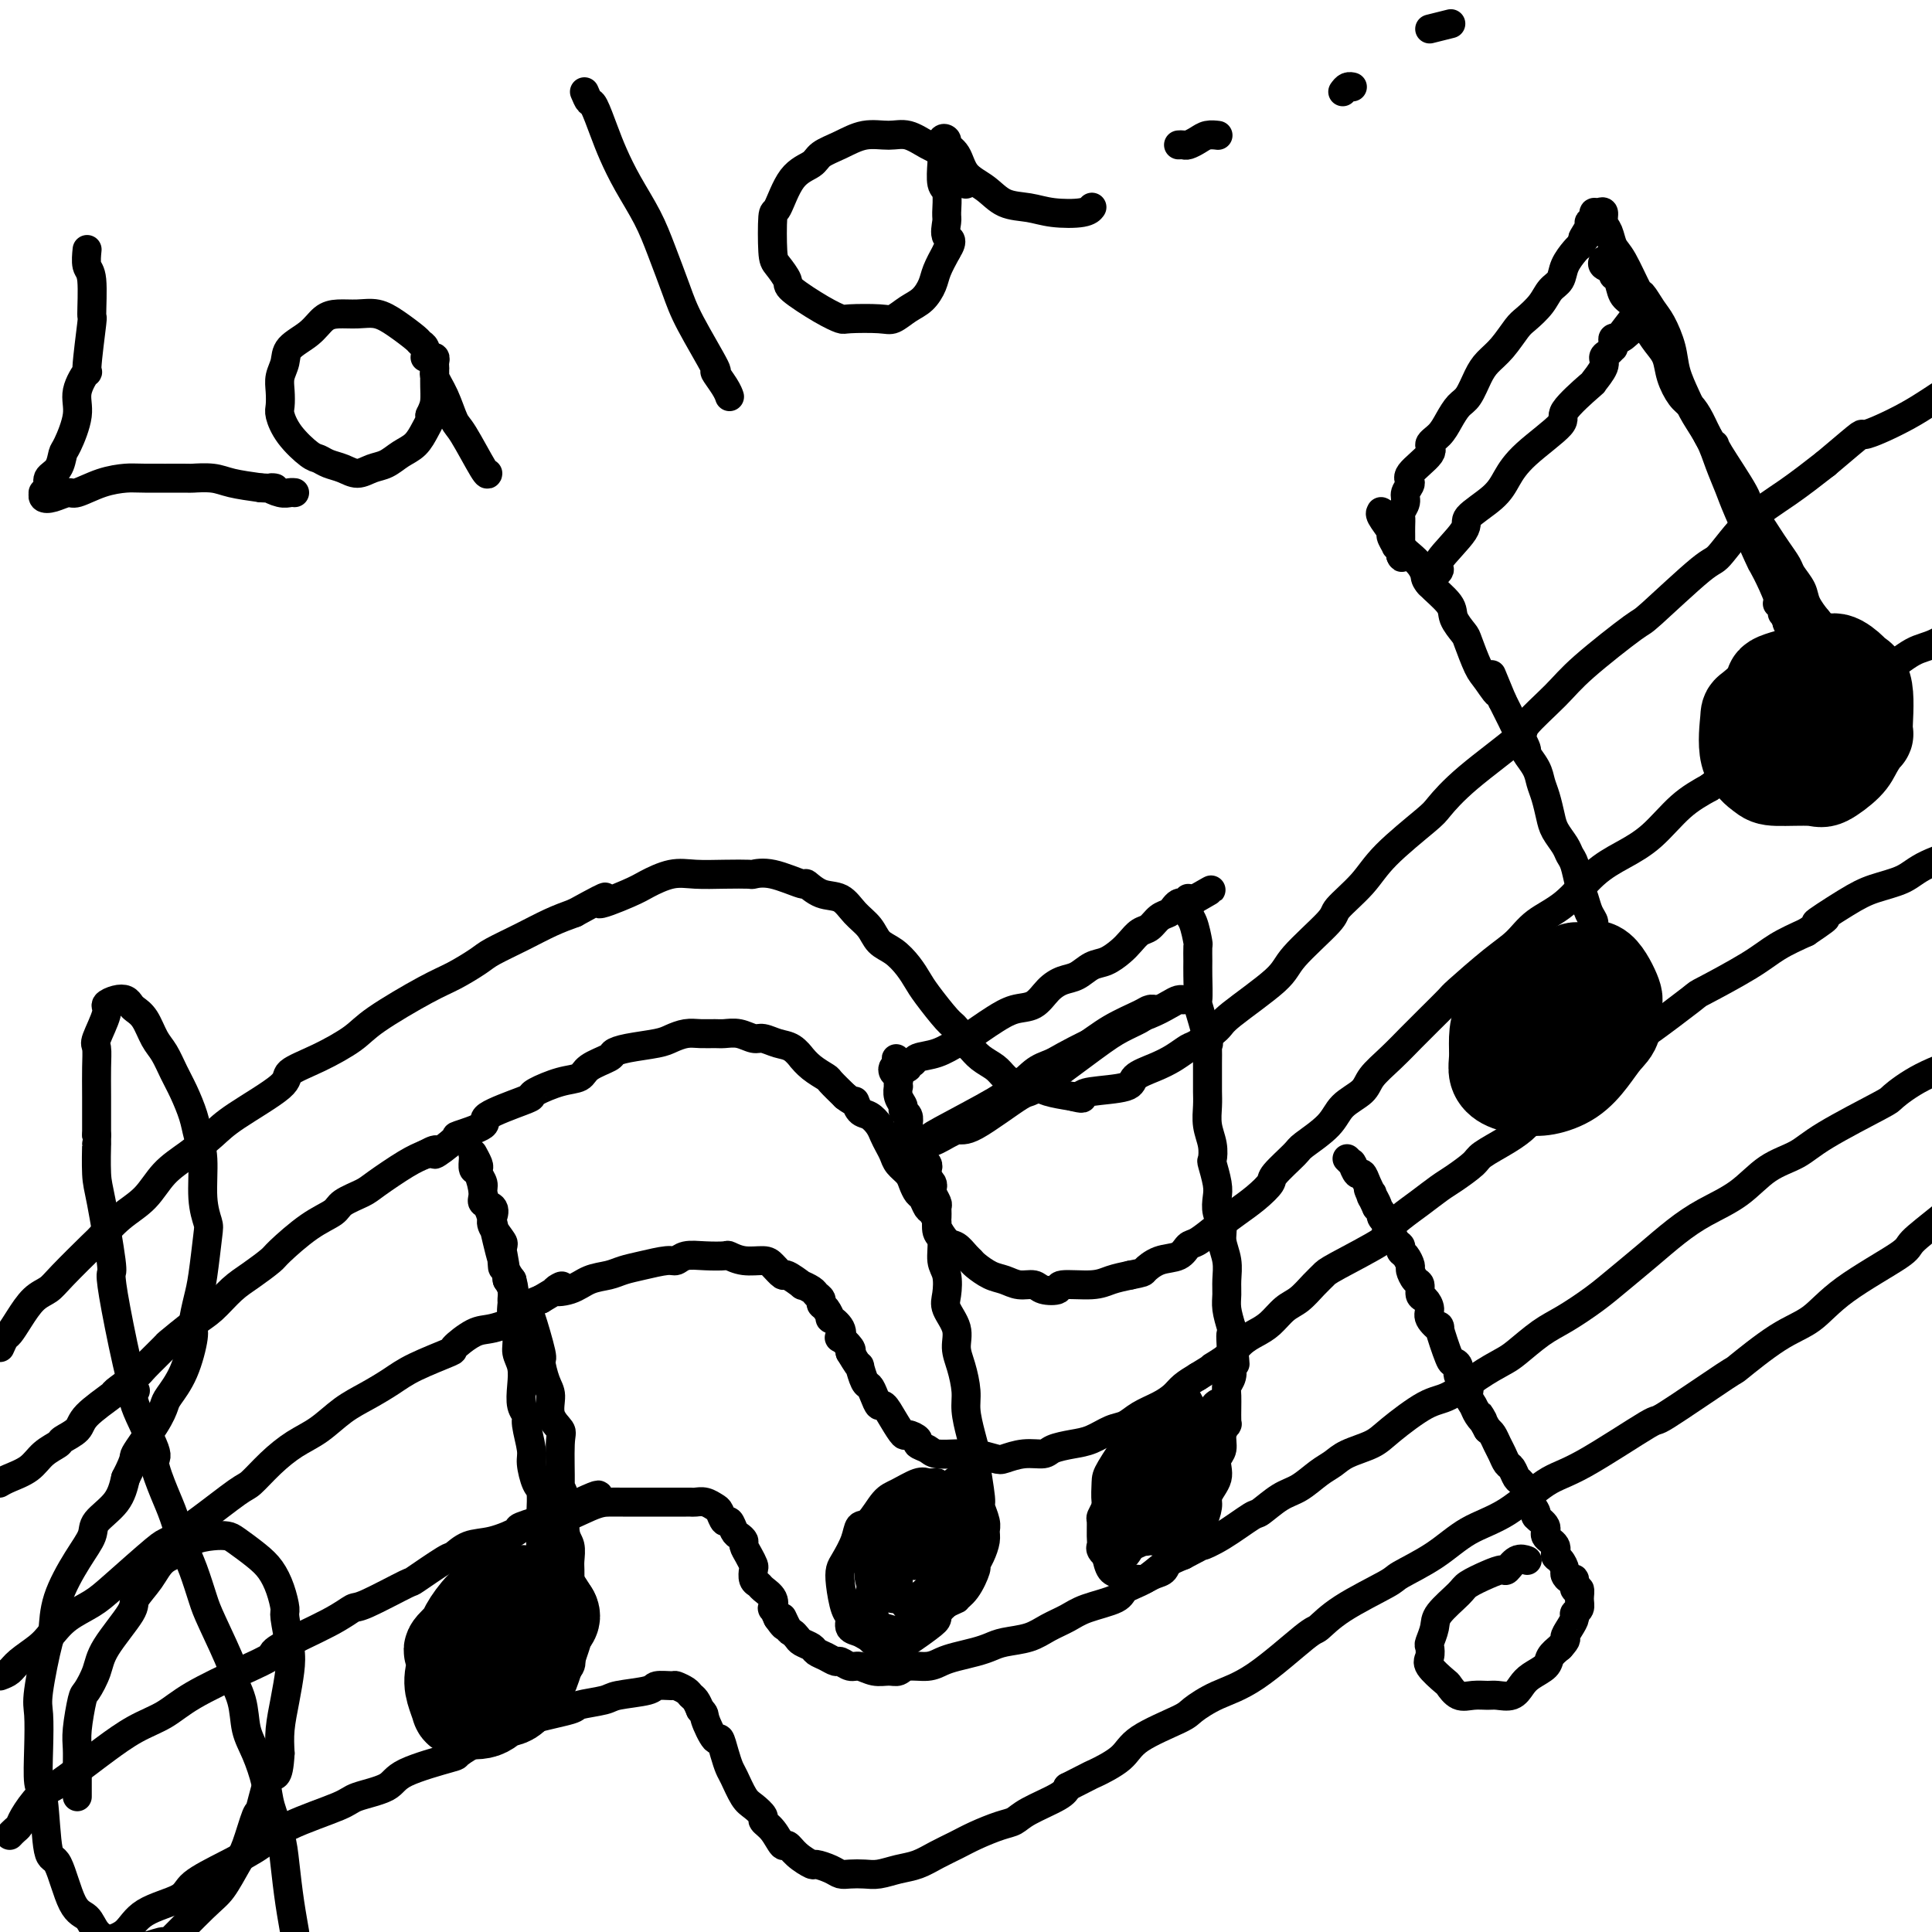 <svg viewBox='0 0 400 400' version='1.1' xmlns='http://www.w3.org/2000/svg' xmlns:xlink='http://www.w3.org/1999/xlink'><g fill='none' stroke='rgb(0,0,0)' stroke-width='6' stroke-linecap='round' stroke-linejoin='round'><path d='M0,279c0.351,-0.794 0.703,-1.588 1,-2c0.297,-0.412 0.540,-0.442 1,-1c0.460,-0.558 1.136,-1.646 2,-3c0.864,-1.354 1.917,-2.976 3,-4c1.083,-1.024 2.196,-1.449 3,-2c0.804,-0.551 1.299,-1.226 3,-3c1.701,-1.774 4.607,-4.645 6,-6c1.393,-1.355 1.274,-1.194 2,-2c0.726,-0.806 2.298,-2.578 4,-4c1.702,-1.422 3.534,-2.492 5,-4c1.466,-1.508 2.566,-3.454 4,-5c1.434,-1.546 3.203,-2.693 5,-4c1.797,-1.307 3.622,-2.775 5,-4c1.378,-1.225 2.308,-2.207 5,-4c2.692,-1.793 7.144,-4.395 9,-6c1.856,-1.605 1.115,-2.212 2,-3c0.885,-0.788 3.396,-1.757 6,-3c2.604,-1.243 5.299,-2.760 7,-4c1.701,-1.240 2.406,-2.204 5,-4c2.594,-1.796 7.077,-4.423 10,-6c2.923,-1.577 4.287,-2.103 6,-3c1.713,-0.897 3.777,-2.166 5,-3c1.223,-0.834 1.606,-1.234 3,-2c1.394,-0.766 3.798,-1.899 6,-3c2.202,-1.101 4.200,-2.172 6,-3c1.800,-0.828 3.400,-1.414 5,-2'/><path d='M119,189c9.943,-5.461 5.302,-2.612 5,-2c-0.302,0.612 3.737,-1.013 6,-2c2.263,-0.987 2.751,-1.336 4,-2c1.249,-0.664 3.261,-1.641 5,-2c1.739,-0.359 3.207,-0.098 5,0c1.793,0.098 3.910,0.034 6,0c2.090,-0.034 4.151,-0.039 5,0c0.849,0.039 0.484,0.123 1,0c0.516,-0.123 1.913,-0.452 4,0c2.087,0.452 4.865,1.685 6,2c1.135,0.315 0.626,-0.289 1,0c0.374,0.289 1.633,1.471 3,2c1.367,0.529 2.844,0.406 4,1c1.156,0.594 1.990,1.905 3,3c1.010,1.095 2.196,1.973 3,3c0.804,1.027 1.224,2.201 2,3c0.776,0.799 1.906,1.223 3,2c1.094,0.777 2.151,1.908 3,3c0.849,1.092 1.488,2.146 2,3c0.512,0.854 0.896,1.509 2,3c1.104,1.491 2.928,3.817 4,5c1.072,1.183 1.393,1.223 2,2c0.607,0.777 1.499,2.291 2,3c0.501,0.709 0.612,0.615 1,1c0.388,0.385 1.052,1.251 2,2c0.948,0.749 2.181,1.380 3,2c0.819,0.620 1.225,1.227 2,2c0.775,0.773 1.919,1.712 3,2c1.081,0.288 2.099,-0.076 3,0c0.901,0.076 1.686,0.593 3,1c1.314,0.407 3.157,0.703 5,1'/><path d='M222,227c2.606,0.670 2.122,0.345 2,0c-0.122,-0.345 0.120,-0.711 2,-1c1.880,-0.289 5.400,-0.501 7,-1c1.600,-0.499 1.280,-1.283 2,-2c0.720,-0.717 2.480,-1.365 4,-2c1.520,-0.635 2.799,-1.257 4,-2c1.201,-0.743 2.326,-1.605 3,-2c0.674,-0.395 0.899,-0.321 2,-1c1.101,-0.679 3.077,-2.112 4,-3c0.923,-0.888 0.793,-1.233 3,-3c2.207,-1.767 6.751,-4.957 9,-7c2.249,-2.043 2.204,-2.938 4,-5c1.796,-2.062 5.434,-5.291 7,-7c1.566,-1.709 1.061,-1.897 2,-3c0.939,-1.103 3.322,-3.119 5,-5c1.678,-1.881 2.651,-3.625 5,-6c2.349,-2.375 6.074,-5.381 8,-7c1.926,-1.619 2.052,-1.850 3,-3c0.948,-1.150 2.718,-3.219 6,-6c3.282,-2.781 8.075,-6.273 10,-8c1.925,-1.727 0.983,-1.687 2,-3c1.017,-1.313 3.992,-3.978 6,-6c2.008,-2.022 3.049,-3.401 6,-6c2.951,-2.599 7.812,-6.417 10,-8c2.188,-1.583 1.702,-0.932 4,-3c2.298,-2.068 7.378,-6.855 10,-9c2.622,-2.145 2.785,-1.647 4,-3c1.215,-1.353 3.481,-4.557 6,-7c2.519,-2.443 5.291,-4.127 8,-6c2.709,-1.873 5.354,-3.937 8,-6'/><path d='M378,96c9.112,-7.685 6.890,-5.899 8,-6c1.110,-0.101 5.550,-2.090 9,-4c3.450,-1.910 5.909,-3.743 8,-5c2.091,-1.257 3.814,-1.939 8,-3c4.186,-1.061 10.835,-2.501 14,-3c3.165,-0.499 2.845,-0.056 5,0c2.155,0.056 6.784,-0.274 11,0c4.216,0.274 8.020,1.151 11,2c2.980,0.849 5.137,1.671 6,2c0.863,0.329 0.431,0.164 0,0'/><path d='M0,307c-0.123,0.073 -0.246,0.146 0,0c0.246,-0.146 0.862,-0.511 2,-1c1.138,-0.489 2.799,-1.103 4,-2c1.201,-0.897 1.942,-2.076 3,-3c1.058,-0.924 2.432,-1.593 3,-2c0.568,-0.407 0.331,-0.551 1,-1c0.669,-0.449 2.246,-1.202 3,-2c0.754,-0.798 0.685,-1.639 2,-3c1.315,-1.361 4.014,-3.241 5,-4c0.986,-0.759 0.260,-0.396 1,-1c0.740,-0.604 2.946,-2.175 4,-3c1.054,-0.825 0.956,-0.905 2,-2c1.044,-1.095 3.230,-3.206 4,-4c0.770,-0.794 0.123,-0.270 1,-1c0.877,-0.730 3.279,-2.714 5,-4c1.721,-1.286 2.761,-1.875 4,-3c1.239,-1.125 2.675,-2.787 4,-4c1.325,-1.213 2.537,-1.977 4,-3c1.463,-1.023 3.177,-2.304 4,-3c0.823,-0.696 0.756,-0.806 2,-2c1.244,-1.194 3.800,-3.473 6,-5c2.200,-1.527 4.045,-2.303 5,-3c0.955,-0.697 1.021,-1.314 2,-2c0.979,-0.686 2.871,-1.442 4,-2c1.129,-0.558 1.496,-0.920 3,-2c1.504,-1.080 4.144,-2.880 6,-4c1.856,-1.120 2.928,-1.560 4,-2'/><path d='M88,239c3.917,-2.147 1.708,-0.016 2,0c0.292,0.016 3.083,-2.083 4,-3c0.917,-0.917 -0.041,-0.652 1,-1c1.041,-0.348 4.083,-1.311 5,-2c0.917,-0.689 -0.289,-1.106 1,-2c1.289,-0.894 5.074,-2.266 7,-3c1.926,-0.734 1.994,-0.829 2,-1c0.006,-0.171 -0.051,-0.417 1,-1c1.051,-0.583 3.208,-1.504 5,-2c1.792,-0.496 3.218,-0.567 4,-1c0.782,-0.433 0.920,-1.229 2,-2c1.080,-0.771 3.104,-1.516 4,-2c0.896,-0.484 0.666,-0.708 1,-1c0.334,-0.292 1.233,-0.653 3,-1c1.767,-0.347 4.403,-0.682 6,-1c1.597,-0.318 2.156,-0.621 3,-1c0.844,-0.379 1.972,-0.835 3,-1c1.028,-0.165 1.956,-0.040 3,0c1.044,0.040 2.204,-0.004 3,0c0.796,0.004 1.227,0.057 2,0c0.773,-0.057 1.887,-0.224 3,0c1.113,0.224 2.225,0.838 3,1c0.775,0.162 1.211,-0.130 2,0c0.789,0.130 1.929,0.681 3,1c1.071,0.319 2.074,0.404 3,1c0.926,0.596 1.777,1.702 2,2c0.223,0.298 -0.181,-0.213 0,0c0.181,0.213 0.945,1.150 2,2c1.055,0.850 2.399,1.613 3,2c0.601,0.387 0.457,0.396 1,1c0.543,0.604 1.771,1.802 3,3'/><path d='M175,227c2.119,1.662 1.916,0.815 2,1c0.084,0.185 0.456,1.400 1,2c0.544,0.600 1.259,0.583 2,1c0.741,0.417 1.507,1.266 2,2c0.493,0.734 0.713,1.351 1,2c0.287,0.649 0.640,1.328 1,2c0.360,0.672 0.726,1.336 1,2c0.274,0.664 0.454,1.329 1,2c0.546,0.671 1.456,1.350 2,2c0.544,0.650 0.723,1.272 1,2c0.277,0.728 0.653,1.561 1,2c0.347,0.439 0.666,0.483 1,1c0.334,0.517 0.684,1.508 1,2c0.316,0.492 0.598,0.484 1,1c0.402,0.516 0.923,1.557 1,2c0.077,0.443 -0.291,0.290 0,1c0.291,0.710 1.242,2.283 2,3c0.758,0.717 1.322,0.577 2,1c0.678,0.423 1.469,1.408 2,2c0.531,0.592 0.802,0.789 1,1c0.198,0.211 0.322,0.434 1,1c0.678,0.566 1.909,1.476 3,2c1.091,0.524 2.041,0.663 3,1c0.959,0.337 1.926,0.871 3,1c1.074,0.129 2.255,-0.147 3,0c0.745,0.147 1.055,0.716 2,1c0.945,0.284 2.524,0.283 3,0c0.476,-0.283 -0.151,-0.849 1,-1c1.151,-0.151 4.079,0.113 6,0c1.921,-0.113 2.835,-0.604 4,-1c1.165,-0.396 2.583,-0.698 4,-1'/><path d='M234,264c2.876,-0.577 2.565,-0.520 3,-1c0.435,-0.480 1.617,-1.496 3,-2c1.383,-0.504 2.967,-0.494 4,-1c1.033,-0.506 1.515,-1.528 2,-2c0.485,-0.472 0.975,-0.396 2,-1c1.025,-0.604 2.586,-1.889 4,-3c1.414,-1.111 2.680,-2.049 4,-3c1.320,-0.951 2.693,-1.916 4,-3c1.307,-1.084 2.549,-2.288 3,-3c0.451,-0.712 0.111,-0.932 1,-2c0.889,-1.068 3.009,-2.985 4,-4c0.991,-1.015 0.855,-1.128 2,-2c1.145,-0.872 3.572,-2.504 5,-4c1.428,-1.496 1.858,-2.857 3,-4c1.142,-1.143 2.998,-2.070 4,-3c1.002,-0.930 1.152,-1.864 2,-3c0.848,-1.136 2.396,-2.473 4,-4c1.604,-1.527 3.265,-3.245 4,-4c0.735,-0.755 0.545,-0.547 1,-1c0.455,-0.453 1.556,-1.565 3,-3c1.444,-1.435 3.231,-3.192 4,-4c0.769,-0.808 0.522,-0.668 2,-2c1.478,-1.332 4.683,-4.138 7,-6c2.317,-1.862 3.745,-2.781 5,-4c1.255,-1.219 2.336,-2.739 4,-4c1.664,-1.261 3.910,-2.262 6,-4c2.090,-1.738 4.024,-4.211 6,-6c1.976,-1.789 3.994,-2.892 6,-4c2.006,-1.108 4.002,-2.221 6,-4c1.998,-1.779 4.000,-4.222 6,-6c2.000,-1.778 4.000,-2.889 6,-4'/><path d='M354,163c9.096,-7.439 5.835,-5.036 6,-5c0.165,0.036 3.757,-2.295 6,-4c2.243,-1.705 3.138,-2.782 5,-4c1.862,-1.218 4.690,-2.575 7,-4c2.310,-1.425 4.101,-2.917 6,-4c1.899,-1.083 3.907,-1.757 6,-3c2.093,-1.243 4.271,-3.055 6,-4c1.729,-0.945 3.011,-1.024 5,-2c1.989,-0.976 4.687,-2.849 7,-4c2.313,-1.151 4.240,-1.579 6,-2c1.760,-0.421 3.351,-0.834 6,-2c2.649,-1.166 6.356,-3.083 8,-4c1.644,-0.917 1.224,-0.833 2,-1c0.776,-0.167 2.747,-0.583 4,-1c1.253,-0.417 1.786,-0.833 2,-1c0.214,-0.167 0.107,-0.083 0,0'/><path d='M0,347c0.725,-0.272 1.450,-0.543 2,-1c0.550,-0.457 0.925,-1.098 2,-2c1.075,-0.902 2.850,-2.065 4,-3c1.150,-0.935 1.675,-1.642 2,-2c0.325,-0.358 0.451,-0.366 1,-1c0.549,-0.634 1.520,-1.894 3,-3c1.480,-1.106 3.469,-2.057 5,-3c1.531,-0.943 2.602,-1.878 5,-4c2.398,-2.122 6.121,-5.431 8,-7c1.879,-1.569 1.912,-1.399 3,-2c1.088,-0.601 3.231,-1.974 6,-4c2.769,-2.026 6.165,-4.705 8,-6c1.835,-1.295 2.111,-1.207 3,-2c0.889,-0.793 2.393,-2.466 4,-4c1.607,-1.534 3.318,-2.928 5,-4c1.682,-1.072 3.334,-1.823 5,-3c1.666,-1.177 3.344,-2.782 5,-4c1.656,-1.218 3.288,-2.050 5,-3c1.712,-0.950 3.505,-2.016 5,-3c1.495,-0.984 2.694,-1.884 5,-3c2.306,-1.116 5.719,-2.449 7,-3c1.281,-0.551 0.431,-0.322 1,-1c0.569,-0.678 2.556,-2.265 4,-3c1.444,-0.735 2.346,-0.620 4,-1c1.654,-0.380 4.061,-1.256 5,-2c0.939,-0.744 0.411,-1.355 1,-2c0.589,-0.645 2.294,-1.322 4,-2'/><path d='M112,269c6.890,-4.040 3.616,-2.641 3,-2c-0.616,0.641 1.425,0.523 3,0c1.575,-0.523 2.684,-1.451 4,-2c1.316,-0.549 2.838,-0.721 4,-1c1.162,-0.279 1.962,-0.667 3,-1c1.038,-0.333 2.314,-0.611 4,-1c1.686,-0.389 3.783,-0.889 5,-1c1.217,-0.111 1.553,0.165 2,0c0.447,-0.165 1.003,-0.772 2,-1c0.997,-0.228 2.435,-0.075 4,0c1.565,0.075 3.258,0.074 4,0c0.742,-0.074 0.532,-0.222 1,0c0.468,0.222 1.615,0.814 3,1c1.385,0.186 3.010,-0.033 4,0c0.990,0.033 1.346,0.320 2,1c0.654,0.680 1.608,1.754 2,2c0.392,0.246 0.223,-0.338 1,0c0.777,0.338 2.499,1.596 3,2c0.501,0.404 -0.220,-0.046 0,0c0.220,0.046 1.382,0.588 2,1c0.618,0.412 0.692,0.693 1,1c0.308,0.307 0.851,0.641 1,1c0.149,0.359 -0.096,0.743 0,1c0.096,0.257 0.534,0.389 1,1c0.466,0.611 0.960,1.703 1,2c0.040,0.297 -0.374,-0.201 0,0c0.374,0.201 1.537,1.101 2,2c0.463,0.899 0.227,1.798 0,2c-0.227,0.202 -0.446,-0.292 0,0c0.446,0.292 1.556,1.369 2,2c0.444,0.631 0.222,0.815 0,1'/><path d='M176,280c1.549,2.582 1.920,3.037 2,3c0.080,-0.037 -0.133,-0.566 0,0c0.133,0.566 0.612,2.226 1,3c0.388,0.774 0.684,0.660 1,1c0.316,0.340 0.652,1.132 1,2c0.348,0.868 0.708,1.811 1,2c0.292,0.189 0.517,-0.377 1,0c0.483,0.377 1.224,1.698 2,3c0.776,1.302 1.588,2.586 2,3c0.412,0.414 0.426,-0.043 1,0c0.574,0.043 1.708,0.586 2,1c0.292,0.414 -0.259,0.700 0,1c0.259,0.300 1.327,0.615 2,1c0.673,0.385 0.951,0.839 2,1c1.049,0.161 2.870,0.030 4,0c1.130,-0.030 1.568,0.040 2,0c0.432,-0.040 0.858,-0.192 2,0c1.142,0.192 3.000,0.728 4,1c1.000,0.272 1.141,0.280 2,0c0.859,-0.280 2.434,-0.847 4,-1c1.566,-0.153 3.122,0.110 4,0c0.878,-0.110 1.078,-0.592 2,-1c0.922,-0.408 2.567,-0.742 4,-1c1.433,-0.258 2.656,-0.439 4,-1c1.344,-0.561 2.811,-1.501 4,-2c1.189,-0.499 2.099,-0.556 3,-1c0.901,-0.444 1.791,-1.274 3,-2c1.209,-0.726 2.736,-1.349 4,-2c1.264,-0.651 2.263,-1.329 3,-2c0.737,-0.671 1.210,-1.335 2,-2c0.790,-0.665 1.895,-1.333 3,-2'/><path d='M248,285c3.939,-2.384 2.788,-1.845 3,-2c0.212,-0.155 1.789,-1.004 3,-2c1.211,-0.996 2.056,-2.139 3,-3c0.944,-0.861 1.985,-1.442 3,-2c1.015,-0.558 2.002,-1.095 3,-2c0.998,-0.905 2.007,-2.179 3,-3c0.993,-0.821 1.970,-1.190 3,-2c1.030,-0.810 2.112,-2.061 3,-3c0.888,-0.939 1.581,-1.567 2,-2c0.419,-0.433 0.565,-0.671 3,-2c2.435,-1.329 7.159,-3.750 9,-5c1.841,-1.250 0.798,-1.331 1,-2c0.202,-0.669 1.648,-1.926 3,-3c1.352,-1.074 2.611,-1.963 4,-3c1.389,-1.037 2.909,-2.220 4,-3c1.091,-0.780 1.752,-1.156 3,-2c1.248,-0.844 3.084,-2.154 4,-3c0.916,-0.846 0.912,-1.226 2,-2c1.088,-0.774 3.268,-1.942 5,-3c1.732,-1.058 3.015,-2.004 4,-3c0.985,-0.996 1.671,-2.040 4,-4c2.329,-1.960 6.299,-4.834 8,-6c1.701,-1.166 1.131,-0.624 3,-2c1.869,-1.376 6.176,-4.671 8,-6c1.824,-1.329 1.165,-0.691 3,-2c1.835,-1.309 6.166,-4.566 8,-6c1.834,-1.434 1.172,-1.044 3,-2c1.828,-0.956 6.146,-3.257 9,-5c2.854,-1.743 4.244,-2.926 6,-4c1.756,-1.074 3.878,-2.037 6,-3'/><path d='M374,193c7.280,-4.894 2.480,-2.129 2,-2c-0.480,0.129 3.361,-2.379 6,-4c2.639,-1.621 4.078,-2.356 6,-3c1.922,-0.644 4.328,-1.197 6,-2c1.672,-0.803 2.609,-1.855 5,-3c2.391,-1.145 6.235,-2.384 8,-3c1.765,-0.616 1.451,-0.608 2,-1c0.549,-0.392 1.962,-1.184 5,-2c3.038,-0.816 7.702,-1.654 10,-2c2.298,-0.346 2.232,-0.198 2,0c-0.232,0.198 -0.628,0.445 3,0c3.628,-0.445 11.282,-1.583 15,-2c3.718,-0.417 3.501,-0.112 5,0c1.499,0.112 4.714,0.032 6,0c1.286,-0.032 0.643,-0.016 0,0'/><path d='M2,380c0.321,-0.341 0.641,-0.682 1,-1c0.359,-0.318 0.755,-0.612 1,-1c0.245,-0.388 0.337,-0.870 1,-2c0.663,-1.130 1.897,-2.910 3,-4c1.103,-1.090 2.075,-1.492 3,-2c0.925,-0.508 1.804,-1.121 3,-2c1.196,-0.879 2.709,-2.022 4,-3c1.291,-0.978 2.360,-1.791 4,-3c1.640,-1.209 3.852,-2.814 6,-4c2.148,-1.186 4.231,-1.953 6,-3c1.769,-1.047 3.225,-2.373 6,-4c2.775,-1.627 6.869,-3.554 10,-5c3.131,-1.446 5.297,-2.412 6,-3c0.703,-0.588 -0.059,-0.800 2,-2c2.059,-1.200 6.938,-3.390 10,-5c3.062,-1.610 4.306,-2.642 5,-3c0.694,-0.358 0.839,-0.041 3,-1c2.161,-0.959 6.338,-3.192 8,-4c1.662,-0.808 0.809,-0.190 2,-1c1.191,-0.810 4.426,-3.047 6,-4c1.574,-0.953 1.488,-0.621 2,-1c0.512,-0.379 1.622,-1.467 3,-2c1.378,-0.533 3.024,-0.510 5,-1c1.976,-0.490 4.282,-1.492 5,-2c0.718,-0.508 -0.153,-0.521 1,-1c1.153,-0.479 4.329,-1.422 6,-2c1.671,-0.578 1.835,-0.789 2,-1'/><path d='M116,313c14.165,-6.917 5.579,-1.710 3,0c-2.579,1.710 0.850,-0.078 3,-1c2.150,-0.922 3.020,-0.979 4,-1c0.980,-0.021 2.069,-0.006 3,0c0.931,0.006 1.705,0.001 3,0c1.295,-0.001 3.110,-0.000 4,0c0.890,0.000 0.854,0.000 1,0c0.146,-0.000 0.472,0.000 1,0c0.528,-0.000 1.257,-0.001 2,0c0.743,0.001 1.498,0.004 2,0c0.502,-0.004 0.750,-0.013 1,0c0.250,0.013 0.501,0.050 1,0c0.499,-0.050 1.247,-0.187 2,0c0.753,0.187 1.511,0.698 2,1c0.489,0.302 0.708,0.395 1,1c0.292,0.605 0.657,1.720 1,2c0.343,0.280 0.666,-0.277 1,0c0.334,0.277 0.681,1.386 1,2c0.319,0.614 0.611,0.732 1,1c0.389,0.268 0.875,0.687 1,1c0.125,0.313 -0.111,0.521 0,1c0.111,0.479 0.569,1.228 1,2c0.431,0.772 0.835,1.568 1,2c0.165,0.432 0.090,0.499 0,1c-0.090,0.501 -0.196,1.434 0,2c0.196,0.566 0.693,0.763 1,1c0.307,0.237 0.425,0.514 1,1c0.575,0.486 1.608,1.182 2,2c0.392,0.818 0.144,1.759 0,2c-0.144,0.241 -0.184,-0.217 0,0c0.184,0.217 0.592,1.108 1,2'/><path d='M161,335c2.499,3.604 1.246,0.615 1,0c-0.246,-0.615 0.515,1.145 1,2c0.485,0.855 0.692,0.807 1,1c0.308,0.193 0.715,0.629 1,1c0.285,0.371 0.447,0.678 1,1c0.553,0.322 1.495,0.660 2,1c0.505,0.340 0.572,0.684 1,1c0.428,0.316 1.216,0.606 2,1c0.784,0.394 1.564,0.894 2,1c0.436,0.106 0.529,-0.182 1,0c0.471,0.182 1.320,0.834 2,1c0.680,0.166 1.192,-0.156 2,0c0.808,0.156 1.914,0.789 3,1c1.086,0.211 2.153,0.001 3,0c0.847,-0.001 1.475,0.207 2,0c0.525,-0.207 0.948,-0.829 2,-1c1.052,-0.171 2.732,0.109 4,0c1.268,-0.109 2.122,-0.607 3,-1c0.878,-0.393 1.778,-0.682 3,-1c1.222,-0.318 2.766,-0.666 4,-1c1.234,-0.334 2.157,-0.656 3,-1c0.843,-0.344 1.604,-0.711 3,-1c1.396,-0.289 3.425,-0.500 5,-1c1.575,-0.500 2.696,-1.289 4,-2c1.304,-0.711 2.792,-1.344 4,-2c1.208,-0.656 2.136,-1.334 4,-2c1.864,-0.666 4.665,-1.319 6,-2c1.335,-0.681 1.203,-1.389 2,-2c0.797,-0.611 2.522,-1.126 4,-2c1.478,-0.874 2.708,-2.107 4,-3c1.292,-0.893 2.646,-1.447 4,-2'/><path d='M245,322c5.706,-3.025 3.972,-2.089 4,-2c0.028,0.089 1.819,-0.671 4,-2c2.181,-1.329 4.751,-3.227 6,-4c1.249,-0.773 1.178,-0.419 2,-1c0.822,-0.581 2.539,-2.095 4,-3c1.461,-0.905 2.667,-1.201 4,-2c1.333,-0.799 2.793,-2.101 4,-3c1.207,-0.899 2.160,-1.393 3,-2c0.840,-0.607 1.566,-1.326 3,-2c1.434,-0.674 3.575,-1.303 5,-2c1.425,-0.697 2.132,-1.461 4,-3c1.868,-1.539 4.896,-3.852 7,-5c2.104,-1.148 3.283,-1.129 5,-2c1.717,-0.871 3.973,-2.630 6,-4c2.027,-1.370 3.826,-2.351 5,-3c1.174,-0.649 1.722,-0.966 3,-2c1.278,-1.034 3.285,-2.785 5,-4c1.715,-1.215 3.139,-1.892 5,-3c1.861,-1.108 4.158,-2.645 6,-4c1.842,-1.355 3.230,-2.528 5,-4c1.770,-1.472 3.924,-3.244 6,-5c2.076,-1.756 4.074,-3.495 6,-5c1.926,-1.505 3.778,-2.777 6,-4c2.222,-1.223 4.813,-2.398 7,-4c2.187,-1.602 3.969,-3.631 6,-5c2.031,-1.369 4.310,-2.077 6,-3c1.690,-0.923 2.790,-2.059 6,-4c3.210,-1.941 8.531,-4.685 11,-6c2.469,-1.315 2.088,-1.200 3,-2c0.912,-0.800 3.118,-2.514 6,-4c2.882,-1.486 6.441,-2.743 10,-4'/><path d='M408,219c7.565,-4.081 5.478,-2.783 6,-3c0.522,-0.217 3.654,-1.949 6,-3c2.346,-1.051 3.906,-1.420 5,-2c1.094,-0.580 1.722,-1.371 3,-2c1.278,-0.629 3.204,-1.097 5,-2c1.796,-0.903 3.461,-2.242 5,-3c1.539,-0.758 2.953,-0.935 4,-1c1.047,-0.065 1.728,-0.019 2,0c0.272,0.019 0.136,0.009 0,0'/><path d='M18,405c0.186,-0.230 0.372,-0.459 1,-1c0.628,-0.541 1.697,-1.393 3,-2c1.303,-0.607 2.839,-0.969 4,-2c1.161,-1.031 1.948,-2.729 4,-4c2.052,-1.271 5.368,-2.114 7,-3c1.632,-0.886 1.579,-1.816 3,-3c1.421,-1.184 4.316,-2.621 7,-4c2.684,-1.379 5.157,-2.701 7,-4c1.843,-1.299 3.057,-2.577 6,-4c2.943,-1.423 7.617,-2.991 10,-4c2.383,-1.009 2.477,-1.459 4,-2c1.523,-0.541 4.475,-1.174 6,-2c1.525,-0.826 1.622,-1.845 4,-3c2.378,-1.155 7.037,-2.445 9,-3c1.963,-0.555 1.231,-0.376 2,-1c0.769,-0.624 3.039,-2.051 5,-3c1.961,-0.949 3.615,-1.420 5,-2c1.385,-0.580 2.503,-1.269 5,-2c2.497,-0.731 6.375,-1.505 8,-2c1.625,-0.495 0.997,-0.711 2,-1c1.003,-0.289 3.639,-0.652 5,-1c1.361,-0.348 1.449,-0.683 3,-1c1.551,-0.317 4.566,-0.618 6,-1c1.434,-0.382 1.287,-0.845 2,-1c0.713,-0.155 2.285,-0.001 3,0c0.715,0.001 0.573,-0.152 1,0c0.427,0.152 1.424,0.608 2,1c0.576,0.392 0.732,0.721 1,1c0.268,0.279 0.648,0.508 1,1c0.352,0.492 0.676,1.246 1,2'/><path d='M145,354c1.046,0.974 0.662,0.908 1,2c0.338,1.092 1.399,3.340 2,4c0.601,0.660 0.741,-0.269 1,0c0.259,0.269 0.635,1.734 1,3c0.365,1.266 0.719,2.332 1,3c0.281,0.668 0.491,0.938 1,2c0.509,1.062 1.319,2.916 2,4c0.681,1.084 1.233,1.398 2,2c0.767,0.602 1.749,1.491 2,2c0.251,0.509 -0.229,0.639 0,1c0.229,0.361 1.169,0.952 2,2c0.831,1.048 1.555,2.553 2,3c0.445,0.447 0.612,-0.165 1,0c0.388,0.165 0.996,1.106 2,2c1.004,0.894 2.404,1.742 3,2c0.596,0.258 0.389,-0.075 1,0c0.611,0.075 2.038,0.557 3,1c0.962,0.443 1.457,0.848 2,1c0.543,0.152 1.134,0.053 2,0c0.866,-0.053 2.005,-0.059 3,0c0.995,0.059 1.844,0.181 3,0c1.156,-0.181 2.618,-0.667 4,-1c1.382,-0.333 2.684,-0.513 4,-1c1.316,-0.487 2.646,-1.282 4,-2c1.354,-0.718 2.733,-1.360 4,-2c1.267,-0.640 2.423,-1.277 4,-2c1.577,-0.723 3.574,-1.531 5,-2c1.426,-0.469 2.279,-0.600 3,-1c0.721,-0.400 1.309,-1.069 3,-2c1.691,-0.931 4.483,-2.123 6,-3c1.517,-0.877 1.758,-1.438 2,-2'/><path d='M221,370c5.884,-3.022 5.093,-2.576 6,-3c0.907,-0.424 3.510,-1.716 5,-3c1.490,-1.284 1.866,-2.558 4,-4c2.134,-1.442 6.025,-3.053 8,-4c1.975,-0.947 2.033,-1.232 3,-2c0.967,-0.768 2.844,-2.020 5,-3c2.156,-0.980 4.592,-1.688 8,-4c3.408,-2.312 7.787,-6.228 10,-8c2.213,-1.772 2.260,-1.400 3,-2c0.740,-0.600 2.172,-2.173 5,-4c2.828,-1.827 7.050,-3.907 9,-5c1.950,-1.093 1.626,-1.200 3,-2c1.374,-0.800 4.444,-2.295 7,-4c2.556,-1.705 4.596,-3.622 7,-5c2.404,-1.378 5.172,-2.218 8,-4c2.828,-1.782 5.716,-4.507 8,-6c2.284,-1.493 3.965,-1.754 8,-4c4.035,-2.246 10.426,-6.478 13,-8c2.574,-1.522 1.331,-0.334 4,-2c2.669,-1.666 9.249,-6.186 12,-8c2.751,-1.814 1.673,-0.924 3,-2c1.327,-1.076 5.058,-4.120 8,-6c2.942,-1.880 5.093,-2.595 7,-4c1.907,-1.405 3.569,-3.499 7,-6c3.431,-2.501 8.629,-5.409 11,-7c2.371,-1.591 1.914,-1.866 3,-3c1.086,-1.134 3.714,-3.129 6,-5c2.286,-1.871 4.231,-3.619 6,-5c1.769,-1.381 3.363,-2.395 6,-4c2.637,-1.605 6.319,-3.803 10,-6'/><path d='M424,237c12.338,-9.193 3.685,-4.176 2,-3c-1.685,1.176 3.600,-1.489 6,-3c2.400,-1.511 1.915,-1.868 2,-2c0.085,-0.132 0.738,-0.038 1,0c0.262,0.038 0.131,0.019 0,0'/><path d='M16,372c-0.001,-0.404 -0.001,-0.807 0,-1c0.001,-0.193 0.004,-0.174 0,-1c-0.004,-0.826 -0.013,-2.495 0,-4c0.013,-1.505 0.049,-2.846 0,-4c-0.049,-1.154 -0.182,-2.122 0,-4c0.182,-1.878 0.680,-4.667 1,-6c0.320,-1.333 0.461,-1.209 1,-2c0.539,-0.791 1.474,-2.497 2,-4c0.526,-1.503 0.642,-2.805 2,-5c1.358,-2.195 3.957,-5.284 5,-7c1.043,-1.716 0.529,-2.060 1,-3c0.471,-0.940 1.928,-2.476 3,-4c1.072,-1.524 1.758,-3.036 3,-4c1.242,-0.964 3.041,-1.381 4,-2c0.959,-0.619 1.079,-1.439 2,-2c0.921,-0.561 2.645,-0.864 4,-1c1.355,-0.136 2.341,-0.106 3,0c0.659,0.106 0.990,0.288 2,1c1.010,0.712 2.701,1.955 4,3c1.299,1.045 2.208,1.892 3,3c0.792,1.108 1.467,2.475 2,4c0.533,1.525 0.925,3.207 1,4c0.075,0.793 -0.166,0.697 0,2c0.166,1.303 0.738,4.007 1,6c0.262,1.993 0.215,3.277 0,5c-0.215,1.723 -0.596,3.887 -1,6c-0.404,2.113 -0.830,4.175 -1,6c-0.170,1.825 -0.085,3.412 0,5'/><path d='M58,363c-0.341,6.038 -1.193,4.132 -2,5c-0.807,0.868 -1.570,4.508 -2,6c-0.430,1.492 -0.526,0.835 -1,2c-0.474,1.165 -1.326,4.153 -2,6c-0.674,1.847 -1.168,2.553 -2,4c-0.832,1.447 -2.000,3.635 -3,5c-1.000,1.365 -1.832,1.908 -4,4c-2.168,2.092 -5.672,5.735 -7,7c-1.328,1.265 -0.481,0.152 -1,0c-0.519,-0.152 -2.403,0.656 -4,1c-1.597,0.344 -2.906,0.222 -4,0c-1.094,-0.222 -1.973,-0.544 -3,-1c-1.027,-0.456 -2.201,-1.045 -3,-2c-0.799,-0.955 -1.222,-2.277 -2,-3c-0.778,-0.723 -1.911,-0.847 -3,-3c-1.089,-2.153 -2.134,-6.334 -3,-8c-0.866,-1.666 -1.552,-0.817 -2,-3c-0.448,-2.183 -0.658,-7.400 -1,-10c-0.342,-2.600 -0.817,-2.585 -1,-4c-0.183,-1.415 -0.074,-4.259 0,-7c0.074,-2.741 0.111,-5.377 0,-7c-0.111,-1.623 -0.372,-2.233 0,-5c0.372,-2.767 1.375,-7.693 2,-10c0.625,-2.307 0.872,-1.996 1,-3c0.128,-1.004 0.139,-3.324 1,-6c0.861,-2.676 2.573,-5.709 4,-8c1.427,-2.291 2.568,-3.841 3,-5c0.432,-1.159 0.155,-1.927 1,-3c0.845,-1.073 2.813,-2.449 4,-4c1.187,-1.551 1.594,-3.275 2,-5'/><path d='M26,306c2.407,-4.696 1.425,-3.936 2,-5c0.575,-1.064 2.708,-3.952 4,-6c1.292,-2.048 1.743,-3.256 2,-4c0.257,-0.744 0.321,-1.024 1,-2c0.679,-0.976 1.975,-2.647 3,-5c1.025,-2.353 1.781,-5.387 2,-7c0.219,-1.613 -0.098,-1.806 0,-3c0.098,-1.194 0.611,-3.390 1,-5c0.389,-1.610 0.655,-2.636 1,-5c0.345,-2.364 0.769,-6.068 1,-8c0.231,-1.932 0.270,-2.094 0,-3c-0.270,-0.906 -0.849,-2.556 -1,-5c-0.151,-2.444 0.125,-5.682 0,-8c-0.125,-2.318 -0.652,-3.716 -1,-5c-0.348,-1.284 -0.516,-2.453 -1,-4c-0.484,-1.547 -1.284,-3.471 -2,-5c-0.716,-1.529 -1.347,-2.661 -2,-4c-0.653,-1.339 -1.327,-2.883 -2,-4c-0.673,-1.117 -1.346,-1.805 -2,-3c-0.654,-1.195 -1.291,-2.895 -2,-4c-0.709,-1.105 -1.490,-1.613 -2,-2c-0.510,-0.387 -0.747,-0.651 -1,-1c-0.253,-0.349 -0.520,-0.784 -1,-1c-0.480,-0.216 -1.172,-0.215 -2,0c-0.828,0.215 -1.791,0.643 -2,1c-0.209,0.357 0.336,0.644 0,2c-0.336,1.356 -1.554,3.780 -2,5c-0.446,1.220 -0.119,1.234 0,2c0.119,0.766 0.032,2.283 0,4c-0.032,1.717 -0.009,3.633 0,6c0.009,2.367 0.005,5.183 0,8'/><path d='M20,235c0.007,3.231 0.026,1.307 0,2c-0.026,0.693 -0.097,4.003 0,6c0.097,1.997 0.362,2.683 1,6c0.638,3.317 1.650,9.266 2,12c0.350,2.734 0.037,2.252 0,3c-0.037,0.748 0.202,2.726 1,7c0.798,4.274 2.156,10.843 3,14c0.844,3.157 1.174,2.903 1,3c-0.174,0.097 -0.854,0.544 0,3c0.854,2.456 3.240,6.922 4,9c0.760,2.078 -0.106,1.768 0,3c0.106,1.232 1.184,4.007 2,6c0.816,1.993 1.371,3.206 2,5c0.629,1.794 1.333,4.170 2,6c0.667,1.830 1.297,3.114 2,5c0.703,1.886 1.477,4.376 2,6c0.523,1.624 0.794,2.384 2,5c1.206,2.616 3.348,7.089 4,9c0.652,1.911 -0.186,1.259 0,2c0.186,0.741 1.397,2.874 2,5c0.603,2.126 0.599,4.244 1,6c0.401,1.756 1.207,3.148 2,5c0.793,1.852 1.574,4.163 2,6c0.426,1.837 0.496,3.200 1,5c0.504,1.800 1.441,4.036 2,6c0.559,1.964 0.738,3.654 1,6c0.262,2.346 0.606,5.347 1,8c0.394,2.653 0.838,4.959 1,6c0.162,1.041 0.044,0.819 0,2c-0.044,1.181 -0.012,3.766 0,6c0.012,2.234 0.006,4.117 0,6'/><path d='M61,414c0.289,5.927 -0.488,3.744 -1,4c-0.512,0.256 -0.759,2.951 -1,5c-0.241,2.049 -0.475,3.453 -1,5c-0.525,1.547 -1.339,3.238 -2,4c-0.661,0.762 -1.169,0.597 -2,1c-0.831,0.403 -1.985,1.376 -3,2c-1.015,0.624 -1.891,0.899 -3,1c-1.109,0.101 -2.453,0.027 -4,0c-1.547,-0.027 -3.299,-0.008 -4,0c-0.701,0.008 -0.350,0.004 0,0'/><path d='M194,307c-0.343,-0.014 -0.685,-0.028 -1,0c-0.315,0.028 -0.602,0.099 -1,0c-0.398,-0.099 -0.909,-0.368 -2,0c-1.091,0.368 -2.764,1.374 -4,2c-1.236,0.626 -2.037,0.871 -3,2c-0.963,1.129 -2.090,3.142 -3,4c-0.910,0.858 -1.604,0.562 -2,1c-0.396,0.438 -0.496,1.609 -1,3c-0.504,1.391 -1.413,3.002 -2,4c-0.587,0.998 -0.852,1.385 -1,2c-0.148,0.615 -0.177,1.460 0,3c0.177,1.540 0.561,3.775 1,5c0.439,1.225 0.932,1.438 1,2c0.068,0.562 -0.291,1.472 0,2c0.291,0.528 1.232,0.675 2,1c0.768,0.325 1.363,0.830 2,1c0.637,0.170 1.315,0.005 2,0c0.685,-0.005 1.377,0.150 2,0c0.623,-0.150 1.178,-0.607 2,-1c0.822,-0.393 1.911,-0.724 3,-1c1.089,-0.276 2.178,-0.497 3,-1c0.822,-0.503 1.378,-1.286 2,-2c0.622,-0.714 1.311,-1.357 2,-2'/><path d='M196,332c2.840,-1.250 1.941,-0.876 2,-1c0.059,-0.124 1.077,-0.747 2,-2c0.923,-1.253 1.749,-3.137 2,-4c0.251,-0.863 -0.075,-0.705 0,-1c0.075,-0.295 0.552,-1.043 1,-2c0.448,-0.957 0.867,-2.124 1,-3c0.133,-0.876 -0.021,-1.461 0,-2c0.021,-0.539 0.217,-1.031 0,-2c-0.217,-0.969 -0.845,-2.414 -1,-3c-0.155,-0.586 0.165,-0.313 0,-2c-0.165,-1.687 -0.814,-5.335 -1,-7c-0.186,-1.665 0.091,-1.348 0,-2c-0.091,-0.652 -0.551,-2.274 -1,-4c-0.449,-1.726 -0.889,-3.556 -1,-5c-0.111,-1.444 0.106,-2.501 0,-4c-0.106,-1.499 -0.537,-3.439 -1,-5c-0.463,-1.561 -0.960,-2.743 -1,-4c-0.040,-1.257 0.378,-2.589 0,-4c-0.378,-1.411 -1.550,-2.899 -2,-4c-0.450,-1.101 -0.177,-1.813 0,-3c0.177,-1.187 0.258,-2.849 0,-4c-0.258,-1.151 -0.854,-1.790 -1,-3c-0.146,-1.210 0.158,-2.992 0,-4c-0.158,-1.008 -0.778,-1.244 -1,-2c-0.222,-0.756 -0.046,-2.034 0,-3c0.046,-0.966 -0.040,-1.621 0,-2c0.040,-0.379 0.204,-0.483 0,-1c-0.204,-0.517 -0.776,-1.448 -1,-2c-0.224,-0.552 -0.099,-0.726 0,-1c0.099,-0.274 0.171,-0.650 0,-1c-0.171,-0.350 -0.586,-0.675 -1,-1'/><path d='M192,244c-1.858,-11.223 -0.501,-3.780 0,-1c0.501,2.780 0.148,0.899 0,0c-0.148,-0.899 -0.091,-0.814 0,-1c0.091,-0.186 0.217,-0.641 0,-1c-0.217,-0.359 -0.775,-0.621 -1,-1c-0.225,-0.379 -0.116,-0.875 0,-1c0.116,-0.125 0.238,0.122 0,0c-0.238,-0.122 -0.834,-0.613 -1,-1c-0.166,-0.387 0.100,-0.671 0,-1c-0.100,-0.329 -0.567,-0.704 -1,-1c-0.433,-0.296 -0.833,-0.512 -1,-1c-0.167,-0.488 -0.101,-1.246 0,-2c0.101,-0.754 0.237,-1.502 0,-2c-0.237,-0.498 -0.848,-0.745 -1,-1c-0.152,-0.255 0.155,-0.516 0,-1c-0.155,-0.484 -0.773,-1.190 -1,-2c-0.227,-0.810 -0.064,-1.722 0,-2c0.064,-0.278 0.031,0.080 0,0c-0.031,-0.080 -0.058,-0.596 0,-1c0.058,-0.404 0.201,-0.696 0,-1c-0.201,-0.304 -0.746,-0.620 -1,-1c-0.254,-0.380 -0.215,-0.823 0,-1c0.215,-0.177 0.608,-0.089 1,0'/><path d='M186,221c-0.917,-3.559 -0.208,-0.958 0,0c0.208,0.958 -0.084,0.272 0,0c0.084,-0.272 0.545,-0.129 1,0c0.455,0.129 0.904,0.243 1,0c0.096,-0.243 -0.160,-0.843 0,-1c0.160,-0.157 0.738,0.127 1,0c0.262,-0.127 0.209,-0.667 1,-1c0.791,-0.333 2.427,-0.459 4,-1c1.573,-0.541 3.085,-1.497 4,-2c0.915,-0.503 1.235,-0.553 2,-1c0.765,-0.447 1.976,-1.292 3,-2c1.024,-0.708 1.863,-1.279 3,-2c1.137,-0.721 2.573,-1.593 4,-2c1.427,-0.407 2.847,-0.351 4,-1c1.153,-0.649 2.041,-2.004 3,-3c0.959,-0.996 1.990,-1.632 3,-2c1.010,-0.368 2.000,-0.468 3,-1c1.000,-0.532 2.011,-1.494 3,-2c0.989,-0.506 1.956,-0.554 3,-1c1.044,-0.446 2.166,-1.289 3,-2c0.834,-0.711 1.379,-1.290 2,-2c0.621,-0.710 1.318,-1.552 2,-2c0.682,-0.448 1.349,-0.502 2,-1c0.651,-0.498 1.288,-1.440 2,-2c0.712,-0.560 1.501,-0.737 2,-1c0.499,-0.263 0.708,-0.611 1,-1c0.292,-0.389 0.667,-0.820 1,-1c0.333,-0.180 0.625,-0.110 1,0c0.375,0.110 0.832,0.260 1,0c0.168,-0.260 0.048,-0.932 0,-1c-0.048,-0.068 -0.024,0.466 0,1'/><path d='M246,187c9.279,-5.308 2.476,-1.579 0,0c-2.476,1.579 -0.625,1.009 0,1c0.625,-0.009 0.024,0.543 0,1c-0.024,0.457 0.529,0.818 1,2c0.471,1.182 0.859,3.184 1,4c0.141,0.816 0.036,0.446 0,1c-0.036,0.554 -0.002,2.030 0,3c0.002,0.970 -0.028,1.433 0,3c0.028,1.567 0.113,4.239 0,5c-0.113,0.761 -0.422,-0.390 0,1c0.422,1.390 1.577,5.320 2,7c0.423,1.680 0.113,1.111 0,1c-0.113,-0.111 -0.030,0.238 0,1c0.030,0.762 0.007,1.939 0,3c-0.007,1.061 0.002,2.005 0,3c-0.002,0.995 -0.014,2.039 0,3c0.014,0.961 0.055,1.837 0,3c-0.055,1.163 -0.207,2.611 0,4c0.207,1.389 0.774,2.717 1,4c0.226,1.283 0.112,2.521 0,3c-0.112,0.479 -0.222,0.200 0,1c0.222,0.800 0.776,2.678 1,4c0.224,1.322 0.116,2.089 0,3c-0.116,0.911 -0.241,1.966 0,3c0.241,1.034 0.849,2.048 1,3c0.151,0.952 -0.157,1.843 0,3c0.157,1.157 0.777,2.581 1,4c0.223,1.419 0.050,2.834 0,4c-0.050,1.166 0.025,2.083 0,3c-0.025,0.917 -0.150,1.833 0,3c0.150,1.167 0.575,2.583 1,4'/><path d='M255,275c1.391,13.850 0.369,4.474 0,2c-0.369,-2.474 -0.085,1.953 0,4c0.085,2.047 -0.030,1.716 0,2c0.030,0.284 0.205,1.185 0,2c-0.205,0.815 -0.791,1.544 -1,2c-0.209,0.456 -0.041,0.640 0,2c0.041,1.360 -0.045,3.897 0,5c0.045,1.103 0.222,0.771 0,1c-0.222,0.229 -0.843,1.020 -1,2c-0.157,0.980 0.151,2.149 0,3c-0.151,0.851 -0.763,1.383 -1,2c-0.237,0.617 -0.101,1.319 0,2c0.101,0.681 0.168,1.342 0,2c-0.168,0.658 -0.570,1.313 -1,2c-0.430,0.687 -0.889,1.405 -1,2c-0.111,0.595 0.126,1.065 0,2c-0.126,0.935 -0.614,2.335 -1,3c-0.386,0.665 -0.671,0.597 -1,1c-0.329,0.403 -0.703,1.278 -1,2c-0.297,0.722 -0.516,1.293 -1,2c-0.484,0.707 -1.233,1.552 -2,2c-0.767,0.448 -1.552,0.498 -2,1c-0.448,0.502 -0.559,1.455 -1,2c-0.441,0.545 -1.213,0.683 -2,1c-0.787,0.317 -1.590,0.814 -2,1c-0.410,0.186 -0.428,0.063 -1,0c-0.572,-0.063 -1.697,-0.064 -2,0c-0.303,0.064 0.218,0.192 0,0c-0.218,-0.192 -1.174,-0.706 -2,-1c-0.826,-0.294 -1.522,-0.370 -2,-1c-0.478,-0.630 -0.739,-1.815 -1,-3'/><path d='M229,322c-1.463,-1.151 -1.121,-1.530 -1,-2c0.121,-0.470 0.021,-1.032 0,-2c-0.021,-0.968 0.039,-2.343 0,-3c-0.039,-0.657 -0.175,-0.595 0,-1c0.175,-0.405 0.661,-1.275 1,-2c0.339,-0.725 0.532,-1.305 1,-2c0.468,-0.695 1.211,-1.506 2,-2c0.789,-0.494 1.625,-0.671 2,-1c0.375,-0.329 0.289,-0.812 1,-2c0.711,-1.188 2.218,-3.083 3,-4c0.782,-0.917 0.840,-0.857 1,-1c0.160,-0.143 0.424,-0.490 1,-1c0.576,-0.510 1.465,-1.184 2,-2c0.535,-0.816 0.718,-1.774 1,-2c0.282,-0.226 0.664,0.279 1,0c0.336,-0.279 0.625,-1.343 1,-2c0.375,-0.657 0.834,-0.908 1,-1c0.166,-0.092 0.037,-0.026 0,0c-0.037,0.026 0.016,0.011 0,1c-0.016,0.989 -0.102,2.983 0,4c0.102,1.017 0.390,1.059 0,2c-0.390,0.941 -1.460,2.782 -2,4c-0.540,1.218 -0.551,1.813 -1,3c-0.449,1.187 -1.337,2.968 -2,4c-0.663,1.032 -1.102,1.316 -2,3c-0.898,1.684 -2.257,4.767 -3,6c-0.743,1.233 -0.872,0.617 -1,0'/><path d='M235,319c-1.662,2.676 -1.818,2.866 -2,3c-0.182,0.134 -0.390,0.212 -1,0c-0.610,-0.212 -1.620,-0.715 -2,-1c-0.380,-0.285 -0.128,-0.351 0,-1c0.128,-0.649 0.132,-1.881 0,-3c-0.132,-1.119 -0.401,-2.123 0,-4c0.401,-1.877 1.473,-4.625 2,-6c0.527,-1.375 0.508,-1.377 2,-4c1.492,-2.623 4.493,-7.869 6,-10c1.507,-2.131 1.518,-1.148 2,-1c0.482,0.148 1.434,-0.538 2,-1c0.566,-0.462 0.745,-0.699 1,-1c0.255,-0.301 0.587,-0.664 1,0c0.413,0.664 0.907,2.356 1,3c0.093,0.644 -0.216,0.241 0,1c0.216,0.759 0.956,2.681 1,5c0.044,2.319 -0.607,5.034 -1,6c-0.393,0.966 -0.527,0.181 -1,2c-0.473,1.819 -1.284,6.240 -2,8c-0.716,1.760 -1.336,0.859 -2,1c-0.664,0.141 -1.372,1.325 -2,2c-0.628,0.675 -1.177,0.842 -2,1c-0.823,0.158 -1.919,0.306 -3,0c-1.081,-0.306 -2.146,-1.065 -3,-2c-0.854,-0.935 -1.498,-2.047 -2,-3c-0.502,-0.953 -0.864,-1.747 -1,-3c-0.136,-1.253 -0.047,-2.965 0,-4c0.047,-1.035 0.051,-1.394 1,-3c0.949,-1.606 2.843,-4.459 4,-6c1.157,-1.541 1.579,-1.771 2,-2'/><path d='M236,296c1.611,-2.113 2.138,-1.895 3,-2c0.862,-0.105 2.058,-0.534 3,-1c0.942,-0.466 1.630,-0.969 2,-1c0.370,-0.031 0.421,0.409 1,1c0.579,0.591 1.686,1.333 2,2c0.314,0.667 -0.165,1.258 0,2c0.165,0.742 0.974,1.634 1,4c0.026,2.366 -0.730,6.206 -1,8c-0.270,1.794 -0.054,1.542 -1,3c-0.946,1.458 -3.056,4.626 -4,6c-0.944,1.374 -0.724,0.955 -1,1c-0.276,0.045 -1.048,0.553 -2,0c-0.952,-0.553 -2.084,-2.168 -3,-3c-0.916,-0.832 -1.615,-0.883 -2,-2c-0.385,-1.117 -0.457,-3.300 0,-5c0.457,-1.700 1.441,-2.915 2,-4c0.559,-1.085 0.692,-2.039 1,-3c0.308,-0.961 0.789,-1.930 2,-3c1.211,-1.070 3.151,-2.243 4,-3c0.849,-0.757 0.605,-1.099 1,-1c0.395,0.099 1.428,0.640 2,1c0.572,0.360 0.683,0.538 1,1c0.317,0.462 0.841,1.206 1,3c0.159,1.794 -0.048,4.638 0,7c0.048,2.362 0.350,4.242 0,5c-0.350,0.758 -1.354,0.394 -2,1c-0.646,0.606 -0.936,2.183 -2,3c-1.064,0.817 -2.902,0.874 -4,1c-1.098,0.126 -1.457,0.322 -2,0c-0.543,-0.322 -1.272,-1.161 -2,-2'/><path d='M236,315c-1.666,-0.859 -1.830,-2.506 -2,-4c-0.170,-1.494 -0.345,-2.837 0,-4c0.345,-1.163 1.210,-2.148 2,-3c0.790,-0.852 1.504,-1.570 2,-2c0.496,-0.430 0.774,-0.570 1,-1c0.226,-0.430 0.400,-1.148 1,-1c0.600,0.148 1.625,1.164 2,2c0.375,0.836 0.101,1.492 0,2c-0.101,0.508 -0.027,0.868 0,1c0.027,0.132 0.008,0.038 0,0c-0.008,-0.038 -0.004,-0.019 0,0'/><path d='M181,331c-0.096,0.124 -0.193,0.248 0,0c0.193,-0.248 0.674,-0.867 1,-2c0.326,-1.133 0.495,-2.780 1,-4c0.505,-1.220 1.346,-2.013 2,-3c0.654,-0.987 1.121,-2.167 2,-3c0.879,-0.833 2.169,-1.319 3,-2c0.831,-0.681 1.201,-1.557 2,-2c0.799,-0.443 2.026,-0.453 3,0c0.974,0.453 1.696,1.371 2,2c0.304,0.629 0.192,0.971 0,2c-0.192,1.029 -0.462,2.747 -1,4c-0.538,1.253 -1.345,2.042 -2,3c-0.655,0.958 -1.160,2.085 -2,3c-0.840,0.915 -2.015,1.619 -3,2c-0.985,0.381 -1.781,0.441 -3,0c-1.219,-0.441 -2.862,-1.382 -4,-2c-1.138,-0.618 -1.773,-0.912 -2,-2c-0.227,-1.088 -0.047,-2.971 0,-4c0.047,-1.029 -0.038,-1.206 1,-2c1.038,-0.794 3.198,-2.207 4,-3c0.802,-0.793 0.246,-0.966 1,-1c0.754,-0.034 2.819,0.073 4,0c1.181,-0.073 1.480,-0.324 2,0c0.520,0.324 1.262,1.222 2,2c0.738,0.778 1.471,1.435 2,2c0.529,0.565 0.853,1.038 0,3c-0.853,1.962 -2.884,5.413 -4,7c-1.116,1.587 -1.319,1.311 -2,1c-0.681,-0.311 -1.841,-0.655 -3,-1'/><path d='M187,331c-1.155,-0.203 -1.543,-0.711 -2,-2c-0.457,-1.289 -0.982,-3.357 -1,-5c-0.018,-1.643 0.472,-2.859 1,-4c0.528,-1.141 1.094,-2.208 2,-3c0.906,-0.792 2.151,-1.310 3,-2c0.849,-0.690 1.300,-1.551 2,-2c0.700,-0.449 1.647,-0.486 3,0c1.353,0.486 3.111,1.496 4,3c0.889,1.504 0.908,3.503 1,5c0.092,1.497 0.258,2.491 0,4c-0.258,1.509 -0.938,3.534 -2,5c-1.062,1.466 -2.505,2.374 -4,3c-1.495,0.626 -3.043,0.971 -4,1c-0.957,0.029 -1.324,-0.256 -2,-1c-0.676,-0.744 -1.660,-1.946 -2,-3c-0.340,-1.054 -0.034,-1.961 0,-3c0.034,-1.039 -0.203,-2.211 0,-4c0.203,-1.789 0.847,-4.194 2,-6c1.153,-1.806 2.814,-3.014 4,-4c1.186,-0.986 1.897,-1.749 3,-2c1.103,-0.251 2.600,0.011 3,0c0.400,-0.011 -0.295,-0.295 0,0c0.295,0.295 1.580,1.168 2,2c0.420,0.832 -0.024,1.621 0,3c0.024,1.379 0.516,3.347 0,5c-0.516,1.653 -2.042,2.990 -3,5c-0.958,2.010 -1.350,4.693 -3,7c-1.650,2.307 -4.560,4.236 -6,5c-1.440,0.764 -1.412,0.361 -2,0c-0.588,-0.361 -1.794,-0.681 -3,-1'/><path d='M183,337c-1.238,-0.208 -1.833,-0.229 -2,-2c-0.167,-1.771 0.093,-5.294 0,-7c-0.093,-1.706 -0.541,-1.596 0,-3c0.541,-1.404 2.069,-4.324 3,-6c0.931,-1.676 1.263,-2.109 2,-3c0.737,-0.891 1.879,-2.241 3,-3c1.121,-0.759 2.219,-0.926 3,-1c0.781,-0.074 1.243,-0.056 2,0c0.757,0.056 1.808,0.148 3,1c1.192,0.852 2.523,2.464 2,6c-0.523,3.536 -2.901,8.998 -4,12c-1.099,3.002 -0.919,3.546 -1,4c-0.081,0.454 -0.424,0.817 -2,2c-1.576,1.183 -4.387,3.184 -6,4c-1.613,0.816 -2.028,0.446 -3,0c-0.972,-0.446 -2.501,-0.967 -3,-2c-0.499,-1.033 0.032,-2.577 0,-4c-0.032,-1.423 -0.627,-2.726 0,-5c0.627,-2.274 2.475,-5.518 4,-8c1.525,-2.482 2.726,-4.202 4,-6c1.274,-1.798 2.619,-3.673 4,-5c1.381,-1.327 2.797,-2.105 4,-3c1.203,-0.895 2.191,-1.908 3,-2c0.809,-0.092 1.437,0.737 2,1c0.563,0.263 1.061,-0.041 1,1c-0.061,1.041 -0.679,3.425 -1,5c-0.321,1.575 -0.344,2.340 -1,4c-0.656,1.660 -1.946,4.216 -3,6c-1.054,1.784 -1.873,2.795 -3,4c-1.127,1.205 -2.564,2.602 -4,4'/><path d='M190,331c-2.125,2.153 -2.439,0.534 -3,0c-0.561,-0.534 -1.370,0.015 -2,0c-0.630,-0.015 -1.082,-0.594 -1,-2c0.082,-1.406 0.697,-3.638 1,-5c0.303,-1.362 0.295,-1.854 1,-3c0.705,-1.146 2.124,-2.946 3,-4c0.876,-1.054 1.209,-1.361 2,-2c0.791,-0.639 2.038,-1.608 3,-2c0.962,-0.392 1.638,-0.207 2,0c0.362,0.207 0.409,0.434 0,2c-0.409,1.566 -1.276,4.470 -2,6c-0.724,1.530 -1.305,1.685 -2,2c-0.695,0.315 -1.503,0.789 -2,1c-0.497,0.211 -0.683,0.158 -1,0c-0.317,-0.158 -0.764,-0.422 -1,-1c-0.236,-0.578 -0.259,-1.472 0,-2c0.259,-0.528 0.802,-0.691 1,-1c0.198,-0.309 0.053,-0.763 0,-1c-0.053,-0.237 -0.014,-0.256 0,0c0.014,0.256 0.004,0.787 0,1c-0.004,0.213 -0.002,0.106 0,0'/><path d='M243,306c0.000,0.000 0.100,0.100 0.1,0.1'/><path d='M192,237c0.217,-0.331 0.435,-0.663 1,-1c0.565,-0.337 1.478,-0.680 2,-1c0.522,-0.320 0.651,-0.615 3,-2c2.349,-1.385 6.916,-3.858 10,-6c3.084,-2.142 4.686,-3.954 6,-5c1.314,-1.046 2.341,-1.328 4,-2c1.659,-0.672 3.952,-1.735 6,-3c2.048,-1.265 3.852,-2.732 6,-4c2.148,-1.268 4.638,-2.337 6,-3c1.362,-0.663 1.594,-0.922 2,-1c0.406,-0.078 0.987,0.023 1,0c0.013,-0.023 -0.541,-0.171 -1,0c-0.459,0.171 -0.824,0.660 -1,1c-0.176,0.340 -0.162,0.530 -1,1c-0.838,0.470 -2.528,1.220 -4,2c-1.472,0.780 -2.724,1.591 -6,4c-3.276,2.409 -8.575,6.418 -11,8c-2.425,1.582 -1.978,0.739 -4,2c-2.022,1.261 -6.515,4.626 -9,6c-2.485,1.374 -2.964,0.757 -4,1c-1.036,0.243 -2.631,1.345 -4,2c-1.369,0.655 -2.514,0.863 -3,1c-0.486,0.137 -0.315,0.205 0,0c0.315,-0.205 0.772,-0.682 1,-1c0.228,-0.318 0.226,-0.477 3,-2c2.774,-1.523 8.324,-4.410 11,-6c2.676,-1.590 2.479,-1.883 4,-3c1.521,-1.117 4.761,-3.059 8,-5'/><path d='M218,220c6.779,-3.892 10.226,-5.124 12,-6c1.774,-0.876 1.877,-1.398 3,-2c1.123,-0.602 3.268,-1.286 5,-2c1.732,-0.714 3.052,-1.459 4,-2c0.948,-0.541 1.524,-0.876 2,-1c0.476,-0.124 0.850,-0.035 1,0c0.150,0.035 0.075,0.018 0,0'/></g>
<g fill='none' stroke='rgb(0,0,0)' stroke-width='20' stroke-linecap='round' stroke-linejoin='round'><path d='M319,217c0.016,-0.650 0.032,-1.301 0,-2c-0.032,-0.699 -0.112,-1.447 0,-2c0.112,-0.553 0.414,-0.913 1,-2c0.586,-1.087 1.455,-2.903 2,-4c0.545,-1.097 0.767,-1.476 1,-2c0.233,-0.524 0.476,-1.195 1,-2c0.524,-0.805 1.327,-1.746 2,-2c0.673,-0.254 1.215,0.180 2,0c0.785,-0.180 1.813,-0.972 3,0c1.187,0.972 2.534,3.708 3,5c0.466,1.292 0.051,1.140 0,2c-0.051,0.860 0.262,2.731 0,4c-0.262,1.269 -1.097,1.934 -2,3c-0.903,1.066 -1.873,2.532 -3,4c-1.127,1.468 -2.411,2.938 -4,4c-1.589,1.062 -3.483,1.716 -5,2c-1.517,0.284 -2.655,0.197 -4,0c-1.345,-0.197 -2.895,-0.505 -4,-1c-1.105,-0.495 -1.765,-1.176 -2,-2c-0.235,-0.824 -0.047,-1.792 0,-3c0.047,-1.208 -0.048,-2.657 0,-4c0.048,-1.343 0.240,-2.580 1,-4c0.760,-1.420 2.089,-3.022 3,-4c0.911,-0.978 1.404,-1.331 3,-2c1.596,-0.669 4.294,-1.654 5,-2c0.706,-0.346 -0.579,-0.055 0,0c0.579,0.055 3.023,-0.127 4,0c0.977,0.127 0.489,0.564 0,1'/><path d='M326,204c1.332,-0.053 0.161,0.315 0,1c-0.161,0.685 0.689,1.686 1,2c0.311,0.314 0.083,-0.060 0,0c-0.083,0.060 -0.022,0.555 0,1c0.022,0.445 0.006,0.842 0,1c-0.006,0.158 -0.003,0.079 0,0'/><path d='M94,343c0.118,-0.420 0.236,-0.841 0,-1c-0.236,-0.159 -0.825,-0.057 0,-1c0.825,-0.943 3.064,-2.932 4,-4c0.936,-1.068 0.569,-1.216 1,-2c0.431,-0.784 1.659,-2.205 3,-3c1.341,-0.795 2.794,-0.964 4,-1c1.206,-0.036 2.164,0.062 3,0c0.836,-0.062 1.552,-0.285 2,0c0.448,0.285 0.630,1.078 1,2c0.370,0.922 0.927,1.975 1,3c0.073,1.025 -0.340,2.024 -1,4c-0.660,1.976 -1.568,4.929 -2,6c-0.432,1.071 -0.389,0.259 -1,1c-0.611,0.741 -1.876,3.034 -3,4c-1.124,0.966 -2.108,0.604 -3,1c-0.892,0.396 -1.691,1.550 -3,2c-1.309,0.450 -3.128,0.195 -4,0c-0.872,-0.195 -0.796,-0.329 -1,-1c-0.204,-0.671 -0.687,-1.878 -1,-3c-0.313,-1.122 -0.457,-2.160 0,-4c0.457,-1.840 1.513,-4.483 2,-6c0.487,-1.517 0.403,-1.910 1,-3c0.597,-1.090 1.875,-2.879 3,-4c1.125,-1.121 2.097,-1.574 3,-2c0.903,-0.426 1.737,-0.826 3,-1c1.263,-0.174 2.955,-0.124 4,0c1.045,0.124 1.441,0.321 2,1c0.559,0.679 1.279,1.839 2,3'/><path d='M114,334c0.881,1.124 -0.916,1.933 -2,3c-1.084,1.067 -1.453,2.391 -2,3c-0.547,0.609 -1.270,0.503 -2,1c-0.730,0.497 -1.466,1.595 -2,2c-0.534,0.405 -0.867,0.116 -1,0c-0.133,-0.116 -0.067,-0.058 0,0'/><path d='M372,145c-0.036,-0.282 -0.072,-0.565 0,-1c0.072,-0.435 0.251,-1.024 1,-2c0.749,-0.976 2.069,-2.339 3,-3c0.931,-0.661 1.472,-0.619 2,-1c0.528,-0.381 1.041,-1.186 2,-1c0.959,0.186 2.364,1.364 3,2c0.636,0.636 0.504,0.729 1,1c0.496,0.271 1.621,0.718 2,3c0.379,2.282 0.011,6.398 0,8c-0.011,1.602 0.336,0.688 0,1c-0.336,0.312 -1.354,1.849 -2,3c-0.646,1.151 -0.920,1.914 -2,3c-1.080,1.086 -2.966,2.493 -4,3c-1.034,0.507 -1.215,0.114 -3,0c-1.785,-0.114 -5.172,0.050 -7,0c-1.828,-0.050 -2.096,-0.314 -3,-1c-0.904,-0.686 -2.446,-1.793 -3,-4c-0.554,-2.207 -0.122,-5.513 0,-7c0.122,-1.487 -0.065,-1.155 1,-2c1.065,-0.845 3.383,-2.866 4,-4c0.617,-1.134 -0.465,-1.382 1,-2c1.465,-0.618 5.479,-1.607 7,-2c1.521,-0.393 0.549,-0.189 1,0c0.451,0.189 2.325,0.362 4,1c1.675,0.638 3.150,1.740 4,3c0.850,1.260 1.073,2.678 1,4c-0.073,1.322 -0.443,2.548 -1,4c-0.557,1.452 -1.302,3.129 -2,4c-0.698,0.871 -1.349,0.935 -2,1'/><path d='M380,156c-1.383,2.387 -2.840,1.855 -4,2c-1.160,0.145 -2.022,0.967 -3,1c-0.978,0.033 -2.071,-0.722 -3,-1c-0.929,-0.278 -1.694,-0.079 -2,0c-0.306,0.079 -0.153,0.040 0,0'/></g>
<g fill='none' stroke='rgb(0,0,0)' stroke-width='6' stroke-linecap='round' stroke-linejoin='round'><path d='M118,339c0.081,0.013 0.163,0.027 0,0c-0.163,-0.027 -0.569,-0.093 -1,0c-0.431,0.093 -0.886,0.347 -1,0c-0.114,-0.347 0.114,-1.294 0,-2c-0.114,-0.706 -0.569,-1.171 -1,-2c-0.431,-0.829 -0.837,-2.023 -1,-3c-0.163,-0.977 -0.082,-1.737 0,-3c0.082,-1.263 0.166,-3.027 0,-4c-0.166,-0.973 -0.580,-1.154 -1,-2c-0.420,-0.846 -0.844,-2.356 -1,-3c-0.156,-0.644 -0.045,-0.421 0,-1c0.045,-0.579 0.022,-1.958 0,-3c-0.022,-1.042 -0.043,-1.746 0,-3c0.043,-1.254 0.151,-3.057 0,-4c-0.151,-0.943 -0.561,-1.026 -1,-2c-0.439,-0.974 -0.906,-2.840 -1,-4c-0.094,-1.160 0.185,-1.615 0,-3c-0.185,-1.385 -0.833,-3.701 -1,-5c-0.167,-1.299 0.147,-1.583 0,-2c-0.147,-0.417 -0.756,-0.967 -1,-2c-0.244,-1.033 -0.122,-2.548 0,-4c0.122,-1.452 0.243,-2.841 0,-4c-0.243,-1.159 -0.850,-2.088 -1,-3c-0.150,-0.912 0.157,-1.805 0,-3c-0.157,-1.195 -0.777,-2.690 -1,-4c-0.223,-1.310 -0.050,-2.434 0,-3c0.050,-0.566 -0.025,-0.576 0,-1c0.025,-0.424 0.150,-1.264 0,-2c-0.150,-0.736 -0.575,-1.368 -1,-2'/><path d='M105,265c-1.610,-10.884 -1.136,-4.593 -1,-3c0.136,1.593 -0.067,-1.513 0,-3c0.067,-1.487 0.402,-1.354 0,-2c-0.402,-0.646 -1.543,-2.072 -2,-3c-0.457,-0.928 -0.230,-1.359 0,-2c0.230,-0.641 0.464,-1.490 0,-2c-0.464,-0.510 -1.627,-0.679 -2,-1c-0.373,-0.321 0.044,-0.794 0,-2c-0.044,-1.206 -0.548,-3.146 -1,-4c-0.452,-0.854 -0.853,-0.621 -1,-1c-0.147,-0.379 -0.040,-1.371 0,-2c0.040,-0.629 0.015,-0.894 0,-1c-0.015,-0.106 -0.018,-0.053 0,0c0.018,0.053 0.056,0.107 0,0c-0.056,-0.107 -0.207,-0.376 0,0c0.207,0.376 0.773,1.398 1,2c0.227,0.602 0.117,0.784 0,1c-0.117,0.216 -0.239,0.465 0,1c0.239,0.535 0.841,1.357 1,2c0.159,0.643 -0.123,1.106 0,2c0.123,0.894 0.652,2.219 1,3c0.348,0.781 0.517,1.018 1,3c0.483,1.982 1.281,5.709 2,8c0.719,2.291 1.360,3.145 2,4'/><path d='M106,265c1.063,4.004 -0.280,1.514 0,2c0.280,0.486 2.183,3.947 3,5c0.817,1.053 0.549,-0.302 1,1c0.451,1.302 1.621,5.261 2,7c0.379,1.739 -0.035,1.257 0,2c0.035,0.743 0.517,2.710 1,4c0.483,1.290 0.967,1.902 1,3c0.033,1.098 -0.385,2.681 0,4c0.385,1.319 1.571,2.373 2,3c0.429,0.627 0.100,0.825 0,3c-0.100,2.175 0.030,6.325 0,8c-0.030,1.675 -0.218,0.875 0,1c0.218,0.125 0.843,1.173 1,3c0.157,1.827 -0.154,4.431 0,6c0.154,1.569 0.773,2.101 1,3c0.227,0.899 0.061,2.165 0,3c-0.061,0.835 -0.016,1.237 0,2c0.016,0.763 0.004,1.885 0,3c-0.004,1.115 -0.001,2.224 0,3c0.001,0.776 -0.000,1.219 0,2c0.000,0.781 0.002,1.899 0,3c-0.002,1.101 -0.008,2.183 0,3c0.008,0.817 0.030,1.368 0,2c-0.030,0.632 -0.113,1.346 0,2c0.113,0.654 0.422,1.247 0,2c-0.422,0.753 -1.575,1.664 -2,2c-0.425,0.336 -0.121,0.096 0,0c0.121,-0.096 0.061,-0.048 0,0'/><path d='M336,205c0.081,-0.325 0.162,-0.650 0,-1c-0.162,-0.350 -0.567,-0.725 -1,-1c-0.433,-0.275 -0.894,-0.451 -1,-1c-0.106,-0.549 0.144,-1.470 0,-2c-0.144,-0.530 -0.683,-0.669 -1,-1c-0.317,-0.331 -0.414,-0.854 -1,-2c-0.586,-1.146 -1.663,-2.913 -2,-4c-0.337,-1.087 0.064,-1.492 0,-2c-0.064,-0.508 -0.595,-1.119 -1,-2c-0.405,-0.881 -0.685,-2.031 -1,-3c-0.315,-0.969 -0.666,-1.757 -1,-3c-0.334,-1.243 -0.653,-2.940 -1,-4c-0.347,-1.060 -0.723,-1.484 -1,-2c-0.277,-0.516 -0.456,-1.124 -1,-2c-0.544,-0.876 -1.454,-2.019 -2,-3c-0.546,-0.981 -0.729,-1.801 -1,-3c-0.271,-1.199 -0.631,-2.776 -1,-4c-0.369,-1.224 -0.747,-2.093 -1,-3c-0.253,-0.907 -0.382,-1.851 -1,-3c-0.618,-1.149 -1.726,-2.501 -2,-3c-0.274,-0.499 0.288,-0.144 0,-1c-0.288,-0.856 -1.424,-2.923 -2,-4c-0.576,-1.077 -0.593,-1.165 -1,-2c-0.407,-0.835 -1.203,-2.418 -2,-4'/><path d='M311,145c-3.997,-9.642 -1.489,-3.748 -1,-2c0.489,1.748 -1.039,-0.651 -2,-2c-0.961,-1.349 -1.354,-1.647 -2,-3c-0.646,-1.353 -1.546,-3.759 -2,-5c-0.454,-1.241 -0.461,-1.315 -1,-2c-0.539,-0.685 -1.611,-1.979 -2,-3c-0.389,-1.021 -0.096,-1.768 -1,-3c-0.904,-1.232 -3.006,-2.949 -4,-4c-0.994,-1.051 -0.882,-1.437 -1,-2c-0.118,-0.563 -0.466,-1.301 -1,-2c-0.534,-0.699 -1.253,-1.357 -2,-2c-0.747,-0.643 -1.524,-1.271 -2,-2c-0.476,-0.729 -0.653,-1.558 -1,-2c-0.347,-0.442 -0.863,-0.497 -1,-1c-0.137,-0.503 0.107,-1.455 0,-2c-0.107,-0.545 -0.564,-0.682 -1,-1c-0.436,-0.318 -0.851,-0.816 -1,-1c-0.149,-0.184 -0.032,-0.052 0,0c0.032,0.052 -0.021,0.026 0,0c0.021,-0.026 0.115,-0.052 0,0c-0.115,0.052 -0.438,0.181 0,1c0.438,0.819 1.638,2.328 2,3c0.362,0.672 -0.113,0.509 0,1c0.113,0.491 0.814,1.637 1,2c0.186,0.363 -0.142,-0.056 0,0c0.142,0.056 0.755,0.587 1,1c0.245,0.413 0.123,0.706 0,1'/><path d='M290,115c0.464,1.079 0.124,-0.224 0,-1c-0.124,-0.776 -0.033,-1.024 0,-1c0.033,0.024 0.008,0.320 0,0c-0.008,-0.320 0.002,-1.254 0,-2c-0.002,-0.746 -0.016,-1.302 0,-2c0.016,-0.698 0.062,-1.538 0,-2c-0.062,-0.462 -0.231,-0.544 0,-1c0.231,-0.456 0.862,-1.284 1,-2c0.138,-0.716 -0.217,-1.318 0,-2c0.217,-0.682 1.006,-1.442 1,-2c-0.006,-0.558 -0.809,-0.915 0,-2c0.809,-1.085 3.228,-2.900 4,-4c0.772,-1.100 -0.103,-1.486 0,-2c0.103,-0.514 1.182,-1.155 2,-2c0.818,-0.845 1.373,-1.892 2,-3c0.627,-1.108 1.325,-2.276 2,-3c0.675,-0.724 1.325,-1.003 2,-2c0.675,-0.997 1.373,-2.714 2,-4c0.627,-1.286 1.183,-2.143 2,-3c0.817,-0.857 1.895,-1.714 3,-3c1.105,-1.286 2.236,-3.001 3,-4c0.764,-0.999 1.159,-1.281 2,-2c0.841,-0.719 2.127,-1.874 3,-3c0.873,-1.126 1.333,-2.224 2,-3c0.667,-0.776 1.539,-1.228 2,-2c0.461,-0.772 0.509,-1.862 1,-3c0.491,-1.138 1.426,-2.325 2,-3c0.574,-0.675 0.787,-0.837 1,-1'/><path d='M327,51c5.576,-7.925 2.015,-3.238 1,-2c-1.015,1.238 0.515,-0.974 1,-2c0.485,-1.026 -0.076,-0.865 0,-1c0.076,-0.135 0.790,-0.566 1,-1c0.210,-0.434 -0.084,-0.872 0,-1c0.084,-0.128 0.547,0.052 1,0c0.453,-0.052 0.897,-0.338 1,0c0.103,0.338 -0.133,1.300 0,2c0.133,0.700 0.637,1.138 1,2c0.363,0.862 0.587,2.149 1,3c0.413,0.851 1.016,1.265 2,3c0.984,1.735 2.347,4.791 3,6c0.653,1.209 0.594,0.569 1,1c0.406,0.431 1.278,1.931 2,3c0.722,1.069 1.295,1.705 2,3c0.705,1.295 1.544,3.248 2,5c0.456,1.752 0.531,3.303 1,5c0.469,1.697 1.334,3.539 2,5c0.666,1.461 1.135,2.541 2,4c0.865,1.459 2.127,3.295 3,5c0.873,1.705 1.357,3.277 2,5c0.643,1.723 1.446,3.597 2,5c0.554,1.403 0.859,2.336 2,5c1.141,2.664 3.118,7.059 4,9c0.882,1.941 0.669,1.427 1,2c0.331,0.573 1.204,2.231 2,4c0.796,1.769 1.513,3.648 2,5c0.487,1.352 0.743,2.176 1,3'/><path d='M370,129c4.183,9.958 1.642,3.853 1,2c-0.642,-1.853 0.617,0.548 1,2c0.383,1.452 -0.108,1.957 0,2c0.108,0.043 0.814,-0.376 1,0c0.186,0.376 -0.150,1.547 0,2c0.150,0.453 0.786,0.188 1,0c0.214,-0.188 0.005,-0.299 0,0c-0.005,0.299 0.195,1.008 0,1c-0.195,-0.008 -0.783,-0.733 -1,-1c-0.217,-0.267 -0.062,-0.076 0,0c0.062,0.076 0.031,0.038 0,0'/><path d='M369,127c-0.046,-0.310 -0.092,-0.620 0,-1c0.092,-0.380 0.321,-0.829 0,-1c-0.321,-0.171 -1.194,-0.064 -1,0c0.194,0.064 1.453,0.084 2,0c0.547,-0.084 0.383,-0.271 1,0c0.617,0.271 2.017,1.000 3,2c0.983,1.000 1.551,2.272 2,3c0.449,0.728 0.779,0.912 2,2c1.221,1.088 3.331,3.079 4,4c0.669,0.921 -0.105,0.771 0,1c0.105,0.229 1.087,0.836 2,2c0.913,1.164 1.757,2.883 2,4c0.243,1.117 -0.115,1.631 0,2c0.115,0.369 0.705,0.592 1,1c0.295,0.408 0.296,0.999 0,1c-0.296,0.001 -0.890,-0.588 -1,-1c-0.110,-0.412 0.265,-0.645 0,-1c-0.265,-0.355 -1.171,-0.830 -2,-2c-0.829,-1.170 -1.583,-3.035 -2,-4c-0.417,-0.965 -0.497,-1.029 -1,-2c-0.503,-0.971 -1.429,-2.849 -2,-4c-0.571,-1.151 -0.785,-1.576 -1,-2'/><path d='M378,131c-1.732,-2.855 -1.563,-2.493 -2,-3c-0.437,-0.507 -1.482,-1.882 -2,-3c-0.518,-1.118 -0.509,-1.979 -1,-3c-0.491,-1.021 -1.482,-2.201 -2,-3c-0.518,-0.799 -0.563,-1.215 -1,-2c-0.437,-0.785 -1.265,-1.937 -2,-3c-0.735,-1.063 -1.378,-2.036 -2,-3c-0.622,-0.964 -1.224,-1.918 -2,-3c-0.776,-1.082 -1.727,-2.290 -2,-3c-0.273,-0.710 0.131,-0.921 -1,-3c-1.131,-2.079 -3.798,-6.028 -5,-8c-1.202,-1.972 -0.941,-1.969 -1,-2c-0.059,-0.031 -0.440,-0.097 -1,-1c-0.560,-0.903 -1.301,-2.643 -2,-4c-0.699,-1.357 -1.356,-2.330 -2,-3c-0.644,-0.670 -1.276,-1.037 -2,-2c-0.724,-0.963 -1.541,-2.522 -2,-4c-0.459,-1.478 -0.559,-2.875 -1,-4c-0.441,-1.125 -1.221,-1.977 -2,-3c-0.779,-1.023 -1.556,-2.218 -2,-3c-0.444,-0.782 -0.554,-1.151 -1,-2c-0.446,-0.849 -1.228,-2.178 -2,-3c-0.772,-0.822 -1.535,-1.137 -2,-2c-0.465,-0.863 -0.632,-2.273 -1,-3c-0.368,-0.727 -0.936,-0.769 -1,-1c-0.064,-0.231 0.375,-0.650 0,-1c-0.375,-0.350 -1.564,-0.630 -2,-1c-0.436,-0.370 -0.117,-0.830 0,-1c0.117,-0.170 0.034,-0.048 0,0c-0.034,0.048 -0.017,0.024 0,0'/><path d='M296,121c0.072,0.057 0.143,0.114 0,0c-0.143,-0.114 -0.502,-0.399 0,-1c0.502,-0.601 1.864,-1.518 2,-2c0.136,-0.482 -0.953,-0.529 0,-2c0.953,-1.471 3.948,-4.365 5,-6c1.052,-1.635 0.161,-2.010 1,-3c0.839,-0.990 3.407,-2.593 5,-4c1.593,-1.407 2.211,-2.616 3,-4c0.789,-1.384 1.750,-2.943 4,-5c2.250,-2.057 5.787,-4.613 7,-6c1.213,-1.387 0.100,-1.604 1,-3c0.900,-1.396 3.813,-3.970 5,-5c1.187,-1.030 0.647,-0.514 1,-1c0.353,-0.486 1.597,-1.972 2,-3c0.403,-1.028 -0.035,-1.599 0,-2c0.035,-0.401 0.544,-0.633 1,-1c0.456,-0.367 0.858,-0.869 1,-1c0.142,-0.131 0.024,0.109 0,0c-0.024,-0.109 0.045,-0.565 0,-1c-0.045,-0.435 -0.204,-0.848 0,-1c0.204,-0.152 0.773,-0.043 1,0c0.227,0.043 0.114,0.022 0,0'/><path d='M335,70c6.216,-8.132 2.257,-2.964 1,-1c-1.257,1.964 0.189,0.722 1,0c0.811,-0.722 0.988,-0.926 1,-1c0.012,-0.074 -0.141,-0.020 0,0c0.141,0.020 0.576,0.005 1,0c0.424,-0.005 0.835,-0.002 1,0c0.165,0.002 0.082,0.001 0,0'/><path d='M316,323c0.170,0.062 0.339,0.124 0,0c-0.339,-0.124 -1.187,-0.433 -2,0c-0.813,0.433 -1.591,1.609 -2,2c-0.409,0.391 -0.450,-0.002 -1,0c-0.550,0.002 -1.611,0.397 -3,1c-1.389,0.603 -3.108,1.412 -4,2c-0.892,0.588 -0.957,0.955 -2,2c-1.043,1.045 -3.063,2.770 -4,4c-0.937,1.230 -0.790,1.966 -1,3c-0.210,1.034 -0.778,2.365 -1,3c-0.222,0.635 -0.099,0.575 0,1c0.099,0.425 0.175,1.337 0,2c-0.175,0.663 -0.602,1.078 0,2c0.602,0.922 2.234,2.352 3,3c0.766,0.648 0.665,0.513 1,1c0.335,0.487 1.104,1.596 2,2c0.896,0.404 1.917,0.102 3,0c1.083,-0.102 2.228,-0.005 3,0c0.772,0.005 1.170,-0.082 2,0c0.830,0.082 2.091,0.331 3,0c0.909,-0.331 1.464,-1.243 2,-2c0.536,-0.757 1.051,-1.357 2,-2c0.949,-0.643 2.332,-1.327 3,-2c0.668,-0.673 0.619,-1.335 1,-2c0.381,-0.665 1.190,-1.332 2,-2'/><path d='M323,341c1.730,-1.908 1.056,-1.676 1,-2c-0.056,-0.324 0.507,-1.202 1,-2c0.493,-0.798 0.918,-1.514 1,-2c0.082,-0.486 -0.178,-0.741 0,-1c0.178,-0.259 0.795,-0.522 1,-1c0.205,-0.478 -0.000,-1.171 0,-2c0.000,-0.829 0.206,-1.795 0,-2c-0.206,-0.205 -0.825,0.349 -1,0c-0.175,-0.349 0.094,-1.603 0,-2c-0.094,-0.397 -0.551,0.063 -1,0c-0.449,-0.063 -0.889,-0.650 -1,-1c-0.111,-0.350 0.106,-0.464 0,-1c-0.106,-0.536 -0.534,-1.494 -1,-2c-0.466,-0.506 -0.970,-0.560 -1,-1c-0.030,-0.440 0.415,-1.268 0,-2c-0.415,-0.732 -1.688,-1.370 -2,-2c-0.312,-0.630 0.338,-1.253 0,-2c-0.338,-0.747 -1.663,-1.619 -2,-2c-0.337,-0.381 0.313,-0.272 0,-1c-0.313,-0.728 -1.589,-2.293 -2,-3c-0.411,-0.707 0.045,-0.556 0,-1c-0.045,-0.444 -0.589,-1.484 -1,-2c-0.411,-0.516 -0.687,-0.508 -1,-1c-0.313,-0.492 -0.661,-1.483 -1,-2c-0.339,-0.517 -0.668,-0.558 -1,-1c-0.332,-0.442 -0.666,-1.283 -1,-2c-0.334,-0.717 -0.667,-1.308 -1,-2c-0.333,-0.692 -0.667,-1.483 -1,-2c-0.333,-0.517 -0.667,-0.758 -1,-1'/><path d='M308,296c-2.962,-5.214 -1.366,-2.748 -1,-2c0.366,0.748 -0.498,-0.222 -1,-1c-0.502,-0.778 -0.641,-1.364 -1,-2c-0.359,-0.636 -0.937,-1.324 -1,-2c-0.063,-0.676 0.388,-1.342 0,-2c-0.388,-0.658 -1.615,-1.310 -2,-2c-0.385,-0.690 0.071,-1.419 0,-2c-0.071,-0.581 -0.668,-1.013 -1,-1c-0.332,0.013 -0.400,0.471 -1,-1c-0.600,-1.471 -1.733,-4.870 -2,-6c-0.267,-1.130 0.331,0.011 0,0c-0.331,-0.011 -1.590,-1.173 -2,-2c-0.410,-0.827 0.031,-1.320 0,-2c-0.031,-0.680 -0.534,-1.548 -1,-2c-0.466,-0.452 -0.895,-0.487 -1,-1c-0.105,-0.513 0.113,-1.503 0,-2c-0.113,-0.497 -0.556,-0.500 -1,-1c-0.444,-0.500 -0.889,-1.496 -1,-2c-0.111,-0.504 0.111,-0.515 0,-1c-0.111,-0.485 -0.556,-1.445 -1,-2c-0.444,-0.555 -0.889,-0.707 -1,-1c-0.111,-0.293 0.110,-0.727 0,-1c-0.110,-0.273 -0.550,-0.384 -1,-1c-0.450,-0.616 -0.909,-1.737 -1,-2c-0.091,-0.263 0.187,0.333 0,0c-0.187,-0.333 -0.837,-1.595 -1,-2c-0.163,-0.405 0.163,0.046 0,0c-0.163,-0.046 -0.813,-0.589 -1,-1c-0.187,-0.411 0.089,-0.689 0,-1c-0.089,-0.311 -0.545,-0.656 -1,-1'/><path d='M285,250c-3.498,-7.300 -0.744,-2.550 0,-1c0.744,1.550 -0.522,-0.101 -1,-1c-0.478,-0.899 -0.169,-1.048 0,-1c0.169,0.048 0.199,0.293 0,0c-0.199,-0.293 -0.628,-1.122 -1,-2c-0.372,-0.878 -0.687,-1.803 -1,-2c-0.313,-0.197 -0.623,0.336 -1,0c-0.377,-0.336 -0.819,-1.540 -1,-2c-0.181,-0.460 -0.100,-0.175 0,0c0.100,0.175 0.219,0.239 0,0c-0.219,-0.239 -0.777,-0.783 -1,-1c-0.223,-0.217 -0.112,-0.109 0,0'/><path d='M18,52c0.031,-0.306 0.062,-0.613 0,0c-0.062,0.613 -0.217,2.145 0,3c0.217,0.855 0.806,1.031 1,3c0.194,1.969 -0.009,5.730 0,7c0.009,1.270 0.228,0.048 0,2c-0.228,1.952 -0.905,7.076 -1,9c-0.095,1.924 0.392,0.646 0,1c-0.392,0.354 -1.662,2.339 -2,4c-0.338,1.661 0.255,2.997 0,5c-0.255,2.003 -1.360,4.673 -2,6c-0.640,1.327 -0.816,1.312 -1,2c-0.184,0.688 -0.375,2.078 -1,3c-0.625,0.922 -1.686,1.375 -2,2c-0.314,0.625 0.117,1.423 0,2c-0.117,0.577 -0.781,0.935 -1,1c-0.219,0.065 0.008,-0.163 0,0c-0.008,0.163 -0.251,0.717 0,1c0.251,0.283 0.994,0.296 2,0c1.006,-0.296 2.273,-0.903 3,-1c0.727,-0.097 0.914,0.314 2,0c1.086,-0.314 3.072,-1.352 5,-2c1.928,-0.648 3.797,-0.907 5,-1c1.203,-0.093 1.741,-0.022 4,0c2.259,0.022 6.241,-0.005 8,0c1.759,0.005 1.296,0.043 2,0c0.704,-0.043 2.574,-0.165 4,0c1.426,0.165 2.407,0.619 4,1c1.593,0.381 3.796,0.691 6,1'/><path d='M54,101c4.691,0.249 2.420,-0.129 2,0c-0.420,0.129 1.011,0.767 2,1c0.989,0.233 1.535,0.063 2,0c0.465,-0.063 0.847,-0.018 1,0c0.153,0.018 0.076,0.009 0,0'/><path d='M88,74c0.109,-0.742 0.217,-1.485 0,-2c-0.217,-0.515 -0.760,-0.803 -1,-1c-0.240,-0.197 -0.178,-0.302 -1,-1c-0.822,-0.698 -2.527,-1.990 -4,-3c-1.473,-1.010 -2.714,-1.740 -4,-2c-1.286,-0.260 -2.618,-0.050 -4,0c-1.382,0.050 -2.814,-0.058 -4,0c-1.186,0.058 -2.125,0.284 -3,1c-0.875,0.716 -1.684,1.924 -3,3c-1.316,1.076 -3.137,2.022 -4,3c-0.863,0.978 -0.768,1.990 -1,3c-0.232,1.010 -0.790,2.019 -1,3c-0.210,0.981 -0.071,1.934 0,3c0.071,1.066 0.074,2.246 0,3c-0.074,0.754 -0.225,1.081 0,2c0.225,0.919 0.826,2.431 2,4c1.174,1.569 2.922,3.196 4,4c1.078,0.804 1.485,0.787 2,1c0.515,0.213 1.138,0.658 2,1c0.862,0.342 1.963,0.583 3,1c1.037,0.417 2.011,1.011 3,1c0.989,-0.011 1.995,-0.625 3,-1c1.005,-0.375 2.010,-0.510 3,-1c0.990,-0.490 1.964,-1.336 3,-2c1.036,-0.664 2.133,-1.147 3,-2c0.867,-0.853 1.503,-2.076 2,-3c0.497,-0.924 0.856,-1.550 1,-2c0.144,-0.450 0.072,-0.725 0,-1'/><path d='M89,86c0.691,-1.455 0.917,-2.092 1,-3c0.083,-0.908 0.022,-2.088 0,-3c-0.022,-0.912 -0.005,-1.555 0,-2c0.005,-0.445 -0.002,-0.693 0,-1c0.002,-0.307 0.014,-0.672 0,-1c-0.014,-0.328 -0.052,-0.617 0,-1c0.052,-0.383 0.194,-0.858 0,-1c-0.194,-0.142 -0.726,0.049 -1,0c-0.274,-0.049 -0.291,-0.339 0,0c0.291,0.339 0.891,1.307 1,2c0.109,0.693 -0.272,1.111 0,2c0.272,0.889 1.197,2.249 2,4c0.803,1.751 1.483,3.895 2,5c0.517,1.105 0.871,1.173 2,3c1.129,1.827 3.035,5.415 4,7c0.965,1.585 0.990,1.167 1,1c0.010,-0.167 0.005,-0.084 0,0'/><path d='M121,19c0.358,0.853 0.717,1.706 1,2c0.283,0.294 0.491,0.030 1,1c0.509,0.970 1.318,3.176 2,5c0.682,1.824 1.236,3.267 2,5c0.764,1.733 1.738,3.756 3,6c1.262,2.244 2.813,4.708 4,7c1.187,2.292 2.011,4.412 3,7c0.989,2.588 2.142,5.645 3,8c0.858,2.355 1.421,4.008 3,7c1.579,2.992 4.175,7.324 5,9c0.825,1.676 -0.119,0.697 0,1c0.119,0.303 1.301,1.889 2,3c0.699,1.111 0.914,1.746 1,2c0.086,0.254 0.043,0.127 0,0'/><path d='M200,38c-0.041,0.112 -0.082,0.225 0,0c0.082,-0.225 0.287,-0.786 0,-1c-0.287,-0.214 -1.065,-0.081 -2,-1c-0.935,-0.919 -2.027,-2.889 -3,-4c-0.973,-1.111 -1.827,-1.364 -3,-2c-1.173,-0.636 -2.664,-1.657 -4,-2c-1.336,-0.343 -2.516,-0.009 -4,0c-1.484,0.009 -3.271,-0.308 -5,0c-1.729,0.308 -3.398,1.239 -5,2c-1.602,0.761 -3.137,1.350 -4,2c-0.863,0.650 -1.055,1.361 -2,2c-0.945,0.639 -2.644,1.206 -4,3c-1.356,1.794 -2.370,4.817 -3,6c-0.630,1.183 -0.878,0.528 -1,2c-0.122,1.472 -0.119,5.073 0,7c0.119,1.927 0.354,2.180 1,3c0.646,0.820 1.702,2.206 2,3c0.298,0.794 -0.163,0.997 1,2c1.163,1.003 3.949,2.806 6,4c2.051,1.194 3.367,1.778 4,2c0.633,0.222 0.582,0.083 2,0c1.418,-0.083 4.306,-0.108 6,0c1.694,0.108 2.193,0.350 3,0c0.807,-0.350 1.921,-1.293 3,-2c1.079,-0.707 2.124,-1.179 3,-2c0.876,-0.821 1.582,-1.990 2,-3c0.418,-1.010 0.548,-1.860 1,-3c0.452,-1.140 1.226,-2.570 2,-4'/><path d='M196,52c1.701,-2.680 0.452,-2.378 0,-3c-0.452,-0.622 -0.107,-2.166 0,-3c0.107,-0.834 -0.024,-0.956 0,-2c0.024,-1.044 0.201,-3.009 0,-4c-0.201,-0.991 -0.782,-1.009 -1,-2c-0.218,-0.991 -0.074,-2.957 0,-4c0.074,-1.043 0.079,-1.165 0,-2c-0.079,-0.835 -0.241,-2.383 0,-3c0.241,-0.617 0.886,-0.304 1,0c0.114,0.304 -0.302,0.600 0,1c0.302,0.400 1.322,0.905 2,2c0.678,1.095 1.014,2.780 2,4c0.986,1.220 2.621,1.974 4,3c1.379,1.026 2.503,2.324 4,3c1.497,0.676 3.368,0.731 5,1c1.632,0.269 3.025,0.753 5,1c1.975,0.247 4.532,0.259 6,0c1.468,-0.259 1.848,-0.788 2,-1c0.152,-0.212 0.076,-0.106 0,0'/><path d='M244,30c0.358,-0.022 0.716,-0.044 1,0c0.284,0.044 0.493,0.156 1,0c0.507,-0.156 1.311,-0.578 2,-1c0.689,-0.422 1.262,-0.844 2,-1c0.738,-0.156 1.639,-0.044 2,0c0.361,0.044 0.180,0.022 0,0'/><path d='M278,19c0.310,-0.423 0.619,-0.845 1,-1c0.381,-0.155 0.833,-0.042 1,0c0.167,0.042 0.048,0.012 0,0c-0.048,-0.012 -0.024,-0.006 0,0'/><path d='M296,6c1.667,-0.417 3.333,-0.833 4,-1c0.667,-0.167 0.333,-0.083 0,0'/><path d='M230,316c0.373,-0.275 0.747,-0.550 1,-1c0.253,-0.450 0.386,-1.074 1,-2c0.614,-0.926 1.707,-2.154 2,-3c0.293,-0.846 -0.216,-1.309 0,-2c0.216,-0.691 1.157,-1.610 2,-3c0.843,-1.390 1.588,-3.253 2,-4c0.412,-0.747 0.492,-0.379 1,-1c0.508,-0.621 1.442,-2.230 2,-3c0.558,-0.770 0.738,-0.700 1,-1c0.262,-0.300 0.607,-0.969 1,-1c0.393,-0.031 0.834,0.575 1,1c0.166,0.425 0.057,0.669 0,1c-0.057,0.331 -0.060,0.750 0,1c0.060,0.250 0.185,0.331 0,1c-0.185,0.669 -0.680,1.925 -1,3c-0.320,1.075 -0.465,1.969 -1,3c-0.535,1.031 -1.462,2.199 -2,3c-0.538,0.801 -0.689,1.235 -1,2c-0.311,0.765 -0.781,1.861 -1,2c-0.219,0.139 -0.186,-0.678 0,-1c0.186,-0.322 0.525,-0.148 1,-1c0.475,-0.852 1.086,-2.728 2,-4c0.914,-1.272 2.132,-1.939 3,-3c0.868,-1.061 1.388,-2.516 2,-4c0.612,-1.484 1.318,-2.995 2,-4c0.682,-1.005 1.341,-1.502 2,-2'/><path d='M250,293c2.309,-3.390 2.083,-2.365 2,-2c-0.083,0.365 -0.022,0.070 0,0c0.022,-0.070 0.006,0.086 0,0c-0.006,-0.086 -0.002,-0.412 0,0c0.002,0.412 0.002,1.563 -1,4c-1.002,2.437 -3.006,6.161 -4,8c-0.994,1.839 -0.977,1.793 -1,2c-0.023,0.207 -0.086,0.669 -1,2c-0.914,1.331 -2.679,3.533 -4,5c-1.321,1.467 -2.196,2.198 -3,3c-0.804,0.802 -1.535,1.675 -2,2c-0.465,0.325 -0.662,0.103 -1,0c-0.338,-0.103 -0.816,-0.088 -1,0c-0.184,0.088 -0.075,0.249 0,0c0.075,-0.249 0.114,-0.910 0,-2c-0.114,-1.090 -0.381,-2.611 0,-4c0.381,-1.389 1.412,-2.647 2,-4c0.588,-1.353 0.735,-2.801 1,-4c0.265,-1.199 0.648,-2.149 1,-3c0.352,-0.851 0.674,-1.603 1,-2c0.326,-0.397 0.658,-0.440 1,-1c0.342,-0.560 0.694,-1.639 1,-2c0.306,-0.361 0.566,-0.004 1,0c0.434,0.004 1.042,-0.344 1,0c-0.042,0.344 -0.733,1.381 -1,2c-0.267,0.619 -0.110,0.821 0,2c0.110,1.179 0.174,3.337 0,5c-0.174,1.663 -0.587,2.832 -1,4'/><path d='M241,308c-0.257,2.581 -0.398,2.534 -1,3c-0.602,0.466 -1.664,1.445 -2,2c-0.336,0.555 0.054,0.685 0,1c-0.054,0.315 -0.550,0.817 -1,1c-0.450,0.183 -0.852,0.049 -1,0c-0.148,-0.049 -0.042,-0.014 0,0c0.042,0.014 0.021,0.007 0,0'/><path d='M322,209c0.204,0.354 0.408,0.708 0,1c-0.408,0.292 -1.429,0.522 -2,1c-0.571,0.478 -0.692,1.206 -1,2c-0.308,0.794 -0.802,1.656 -1,2c-0.198,0.344 -0.099,0.172 0,0'/></g>
</svg>